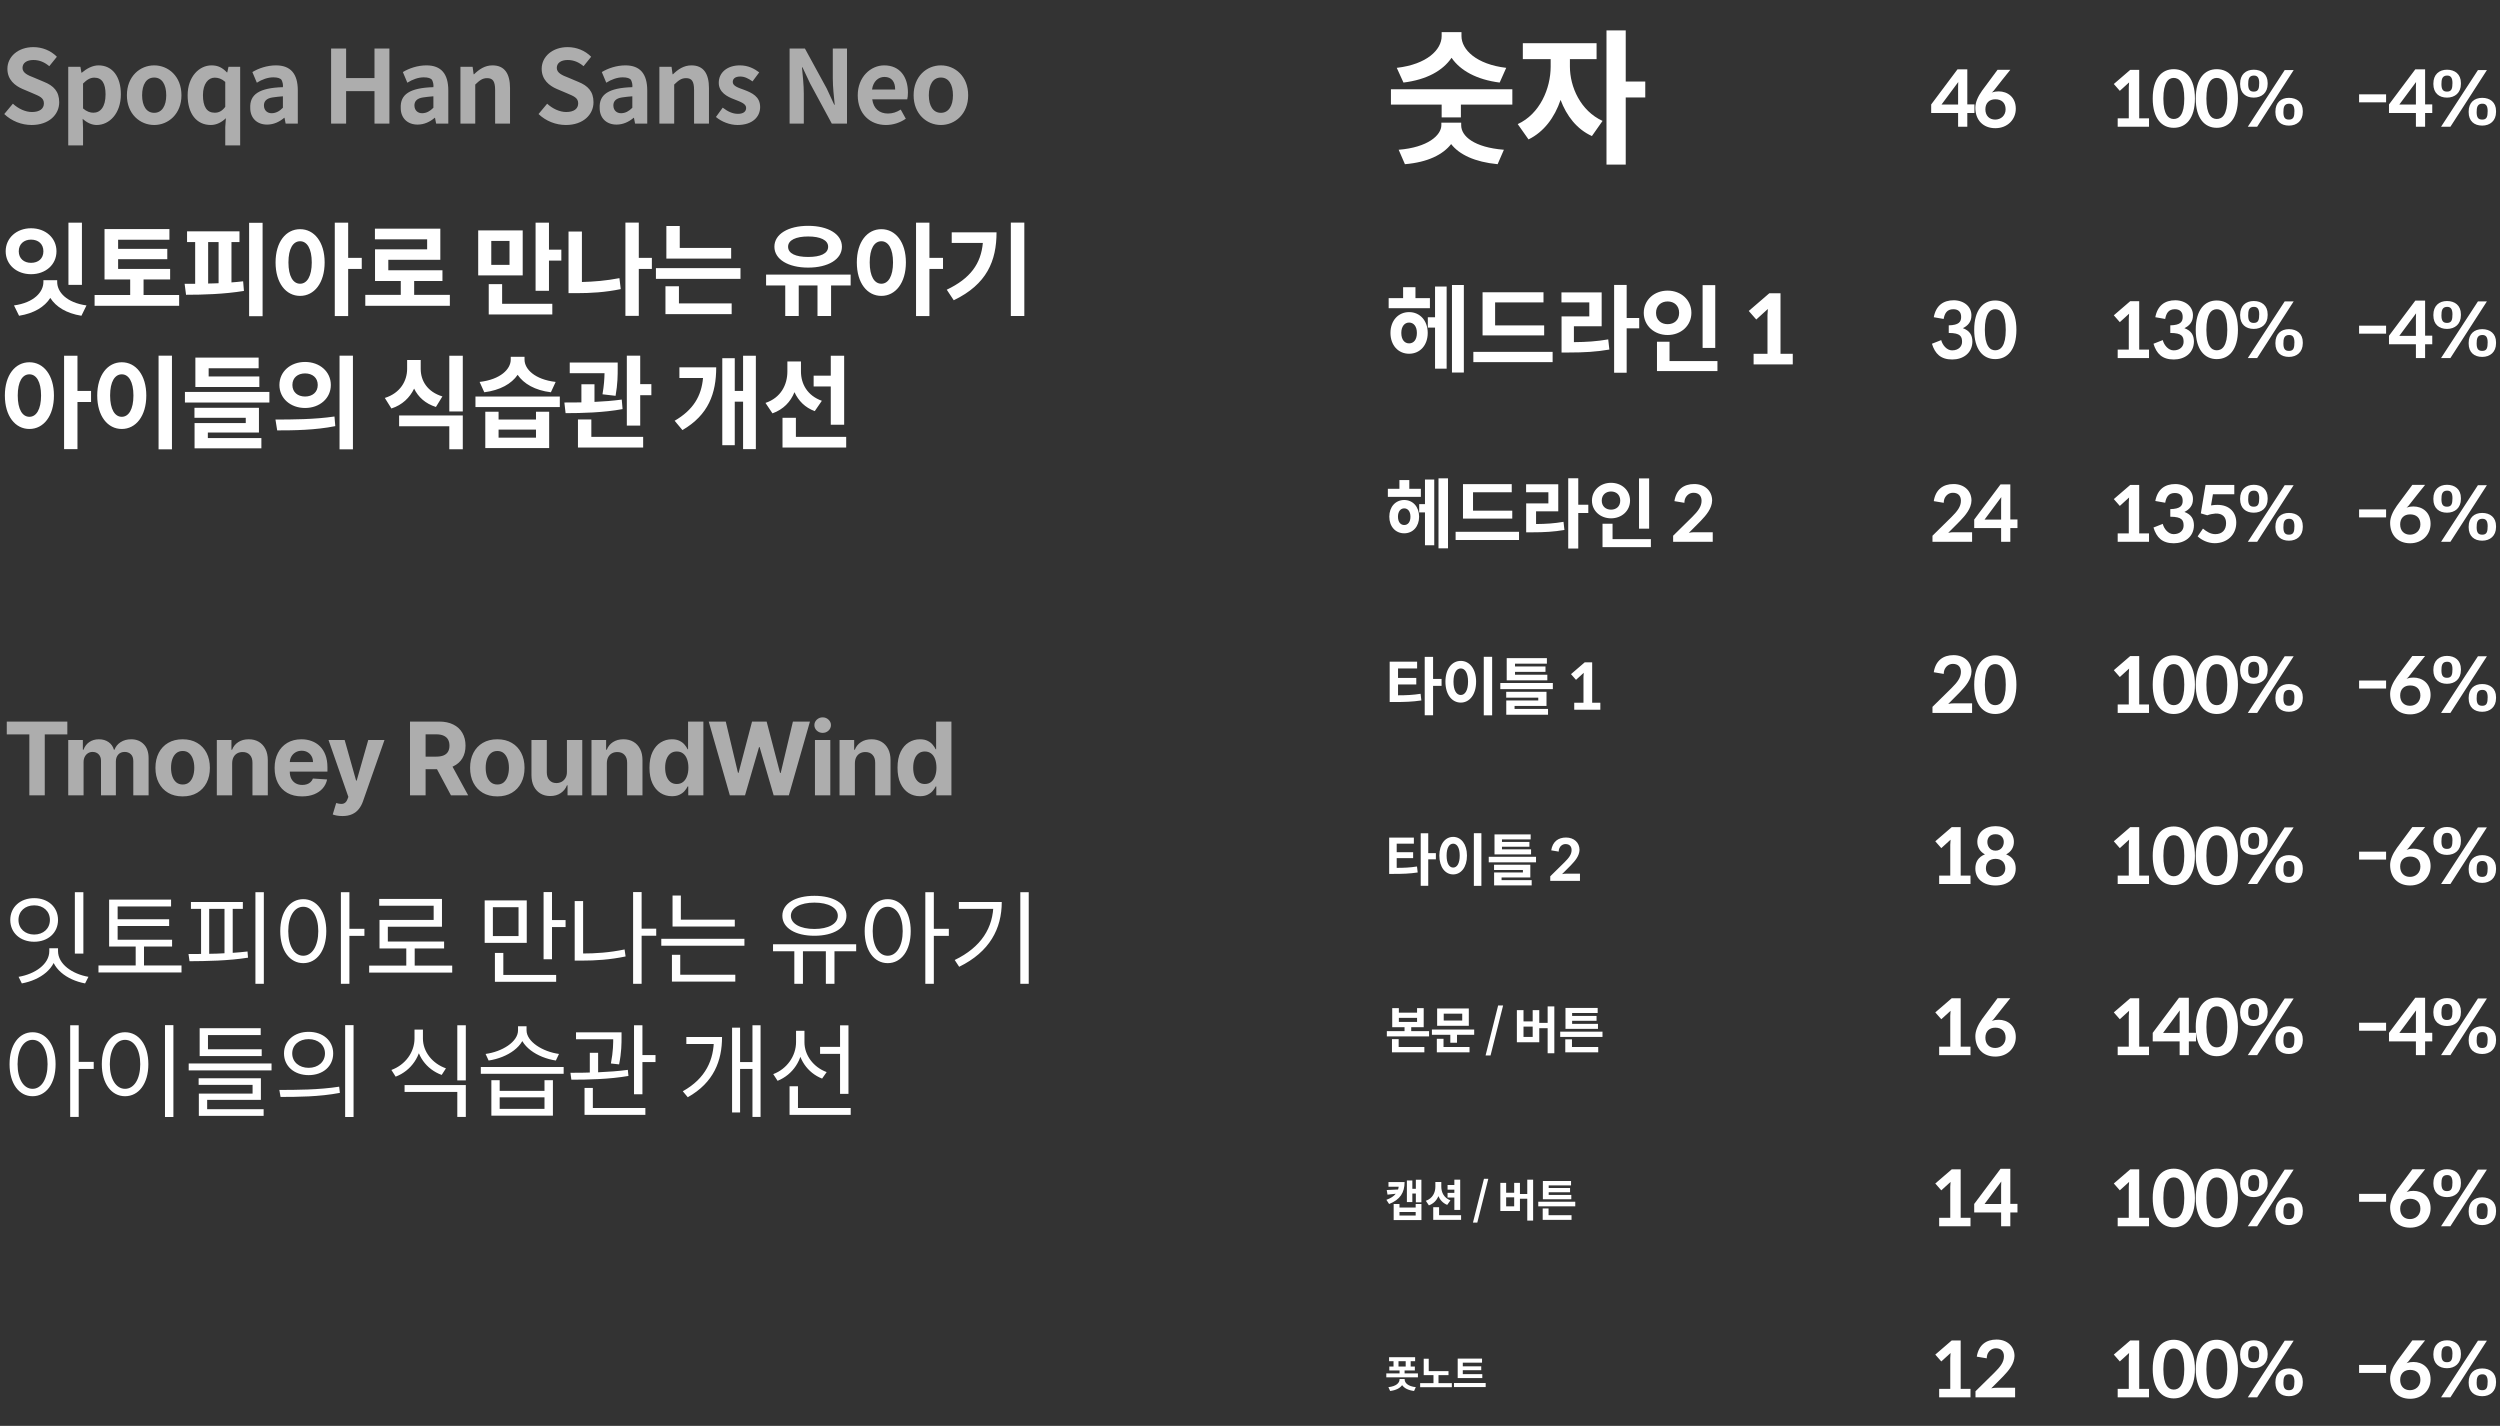 <svg width="789" height="450" viewBox="0 0 789 450" fill="none" xmlns="http://www.w3.org/2000/svg">
<rect x="0" y="0" width="789" height="450" fill="#333333" stroke="none"/>
<path d="M461.99 117.58H458.24V89.95H461.99V117.58ZM456.56 90.43V116.35H452.9V103.39H450.62V100.12H452.9V90.43H456.56ZM438.26 97.27V94.09H442.82V90.64H446.72V94.09H451.28V97.27H438.26ZM444.71 98.5C448.16 98.5 450.59 101.23 450.59 105.07C450.59 108.94 448.16 111.64 444.71 111.64C441.26 111.64 438.83 108.94 438.83 105.07C438.83 101.23 441.26 98.5 444.71 98.5ZM444.71 108.37C446.15 108.37 447.17 107.23 447.17 105.07C447.17 103 446.15 101.8 444.71 101.8C443.3 101.8 442.25 103 442.25 105.07C442.25 107.23 443.3 108.37 444.71 108.37ZM467.898 105.85V92.23H487.128V95.44H471.858V102.7H487.338V105.85H467.898ZM490.008 114.28H464.988V111.04H490.008V114.28ZM513.375 103.63V117.64H509.415V89.92H513.375V100.36H517.335V103.63H513.375ZM496.725 107.98C500.685 107.95 503.955 107.74 507.555 107.11L507.915 110.32C503.745 111.04 499.965 111.25 495.165 111.25H492.825V99.85H501.585V95.44H492.795V92.29H505.485V102.97H496.725V107.98ZM537.343 109.81V89.98H541.333V109.81H537.343ZM533.803 98.74C533.803 102.76 530.533 105.73 526.303 105.73C522.073 105.73 518.773 102.76 518.773 98.74C518.773 94.66 522.073 91.72 526.303 91.72C530.533 91.72 533.803 94.66 533.803 98.74ZM522.643 98.74C522.643 101.02 524.263 102.31 526.303 102.31C528.373 102.31 529.933 101.02 529.933 98.74C529.933 96.46 528.373 95.14 526.303 95.14C524.263 95.14 522.643 96.46 522.643 98.74ZM542.023 117.1H522.943V107.86H526.903V113.95H542.023V117.1ZM561.928 111.67H565.798V115H553.438V111.67H557.818V99.46L557.938 97.51L554.278 100.84L551.908 98.14L558.388 92.56H561.928V111.67Z" fill="white"/>
<path d="M473.294 26.058C466.072 25.138 460.874 22.286 458.114 18.238C455.354 22.286 450.34 25.138 442.934 26.058L440.818 21.412C450.386 20.308 454.986 15.662 454.986 11.384V10.142H461.242V11.384C461.242 15.662 465.934 20.308 475.364 21.412L473.294 26.058ZM477.296 33.004H461.058V37.052H454.986V33.004H438.978V28.174H477.296V33.004ZM461.15 39.536C461.15 42.986 465.244 46.528 474.628 47.264L472.65 51.818C465.428 51.128 460.552 48.782 457.976 45.47C455.4 48.782 450.616 51.22 443.394 51.818L441.416 47.264C450.662 46.528 454.894 42.664 454.894 39.49V38.708H461.15V39.536ZM513.08 30.75V51.956H507.008V9.59H513.08V25.736H519.244V30.75H513.08ZM495.462 20.998C495.462 27.438 498.82 34.982 505.766 38.156L502.408 42.94C497.624 40.778 494.404 36.546 492.518 31.532C490.632 37.098 487.228 41.652 482.398 43.998L478.994 39.168C485.94 35.994 489.39 27.99 489.39 20.998V18.652H480.604V13.638H503.88V18.652H495.462V20.998Z" fill="white"/>
<path d="M616.656 94.76C620.016 94.832 622.248 96.92 622.176 99.584C622.176 101.624 621 102.824 619.488 103.568C621.6 104.36 622.488 105.728 622.488 107.84C622.416 111.512 619.488 113.456 616.128 113.456C612.48 113.456 610.68 111.632 609.72 108.488L612.648 107.336C613.032 108.872 614.376 110.576 616.08 110.576C618.192 110.576 619.224 109.256 619.224 107.912C619.224 106.232 618.768 105.08 615.024 105.08V102.68C618.192 102.608 618.936 101.6 618.936 100.064C618.96 98.408 618.024 97.592 616.464 97.592C614.424 97.592 613.728 98.936 613.416 100.664C612.384 100.496 611.352 100.28 610.296 100.112C610.992 96.44 613.272 94.76 616.656 94.76ZM636.377 104.096C636.377 110.432 633.521 113.336 629.681 113.336C625.937 113.336 623.057 110.432 623.057 104.096C623.057 97.712 625.937 94.832 629.681 94.832C633.521 94.832 636.377 97.712 636.377 104.096ZM633.017 104.096C633.017 98.984 631.433 97.592 629.681 97.592C628.025 97.592 626.417 98.984 626.417 104.096C626.417 109.184 628.025 110.552 629.681 110.552C631.433 110.552 633.017 109.184 633.017 104.096Z" fill="white"/>
<path d="M623.136 32.944V35.656H620.88V40H617.976V35.656H609.48V32.968C612.288 29.296 614.976 25.552 617.784 21.88H620.88V32.944H623.136ZM617.976 27.4C617.976 27.184 618 26.536 618.024 25.888L612.744 32.992H617.976V27.4ZM630.785 28.84C633.569 28.84 636.185 30.64 636.185 34.312C636.185 37.696 633.593 40.456 629.729 40.456C625.841 40.456 623.417 37.864 623.417 34C623.417 32.368 624.185 30.52 625.553 28.6L630.425 22.024H634.457C632.633 24.256 630.929 26.44 629.177 28.672L628.577 29.248L628.841 29.128C629.393 28.936 630.041 28.84 630.785 28.84ZM626.585 34.48C626.585 36.52 627.833 37.744 629.681 37.744C631.505 37.744 632.969 36.448 632.969 34.504C632.969 32.392 631.649 31.336 629.705 31.336C627.785 31.336 626.585 32.56 626.585 34.48Z" fill="white"/>
<path d="M675.134 110.336H678.23V113H668.342V110.336H671.846V100.568L671.942 99.008L669.014 101.672L667.118 99.512L672.302 95.048H675.134V110.336ZM686.575 94.76C689.935 94.832 692.167 96.92 692.095 99.584C692.095 101.624 690.919 102.824 689.407 103.568C691.519 104.36 692.407 105.728 692.407 107.84C692.335 111.512 689.407 113.456 686.047 113.456C682.399 113.456 680.599 111.632 679.639 108.488L682.567 107.336C682.951 108.872 684.295 110.576 685.999 110.576C688.111 110.576 689.143 109.256 689.143 107.912C689.143 106.232 688.687 105.08 684.943 105.08V102.68C688.111 102.608 688.855 101.6 688.855 100.064C688.879 98.408 687.943 97.592 686.383 97.592C684.343 97.592 683.647 98.936 683.335 100.664C682.303 100.496 681.271 100.28 680.215 100.112C680.911 96.44 683.191 94.76 686.575 94.76ZM706.295 104.096C706.295 110.432 703.439 113.336 699.599 113.336C695.855 113.336 692.975 110.432 692.975 104.096C692.975 97.712 695.855 94.832 699.599 94.832C703.439 94.832 706.295 97.712 706.295 104.096ZM702.935 104.096C702.935 98.984 701.351 97.592 699.599 97.592C697.943 97.592 696.335 98.984 696.335 104.096C696.335 109.184 697.943 110.552 699.599 110.552C701.351 110.552 702.935 109.184 702.935 104.096ZM706.984 99.344C706.984 96.56 708.76 95 711.28 95C713.776 95 715.672 96.416 715.672 99.176V99.488C715.672 102.296 713.776 103.808 711.28 103.808C708.76 103.808 706.984 102.344 706.984 99.56V99.344ZM723.88 95.12L712.36 113H709.408L721.048 95.12H723.88ZM713.008 99.224C713.008 97.496 712.432 96.848 711.352 96.848C710.176 96.848 709.552 97.496 709.552 99.128L709.528 99.536C709.528 101.264 710.056 101.912 711.28 101.912C712.504 101.912 712.984 101.264 712.984 99.536L713.008 99.224ZM718.12 108.2C718.12 105.392 719.872 103.88 722.392 103.88C724.864 103.88 726.76 105.272 726.76 108.032V108.344C726.76 111.128 724.864 112.64 722.392 112.64C719.872 112.64 718.12 111.2 718.12 108.416V108.2ZM724.12 108.08C724.12 106.352 723.544 105.728 722.464 105.728C721.288 105.728 720.664 106.352 720.664 107.984L720.64 108.392C720.64 110.12 721.168 110.744 722.392 110.744C723.616 110.744 724.096 110.12 724.096 108.392L724.12 108.08Z" fill="white"/>
<path d="M675.134 37.336H678.23V40H668.342V37.336H671.846V27.568L671.942 26.008L669.014 28.672L667.118 26.512L672.302 22.048H675.134V37.336ZM692.719 31.096C692.719 37.432 689.863 40.336 686.023 40.336C682.279 40.336 679.399 37.432 679.399 31.096C679.399 24.712 682.279 21.832 686.023 21.832C689.863 21.832 692.719 24.712 692.719 31.096ZM689.359 31.096C689.359 25.984 687.775 24.592 686.023 24.592C684.367 24.592 682.759 25.984 682.759 31.096C682.759 36.184 684.367 37.552 686.023 37.552C687.775 37.552 689.359 36.184 689.359 31.096ZM706.295 31.096C706.295 37.432 703.439 40.336 699.599 40.336C695.855 40.336 692.975 37.432 692.975 31.096C692.975 24.712 695.855 21.832 699.599 21.832C703.439 21.832 706.295 24.712 706.295 31.096ZM702.935 31.096C702.935 25.984 701.351 24.592 699.599 24.592C697.943 24.592 696.335 25.984 696.335 31.096C696.335 36.184 697.943 37.552 699.599 37.552C701.351 37.552 702.935 36.184 702.935 31.096ZM706.984 26.344C706.984 23.56 708.76 22 711.28 22C713.776 22 715.672 23.416 715.672 26.176V26.488C715.672 29.296 713.776 30.808 711.28 30.808C708.76 30.808 706.984 29.344 706.984 26.56V26.344ZM723.88 22.12L712.36 40H709.408L721.048 22.12H723.88ZM713.008 26.224C713.008 24.496 712.432 23.848 711.352 23.848C710.176 23.848 709.552 24.496 709.552 26.128L709.528 26.536C709.528 28.264 710.056 28.912 711.28 28.912C712.504 28.912 712.984 28.264 712.984 26.536L713.008 26.224ZM718.12 35.2C718.12 32.392 719.872 30.88 722.392 30.88C724.864 30.88 726.76 32.272 726.76 35.032V35.344C726.76 38.128 724.864 39.64 722.392 39.64C719.872 39.64 718.12 38.2 718.12 35.416V35.2ZM724.12 35.08C724.12 33.352 723.544 32.728 722.464 32.728C721.288 32.728 720.664 33.352 720.664 34.984L720.64 35.392C720.64 37.12 721.168 37.744 722.392 37.744C723.616 37.744 724.096 37.12 724.096 35.392L724.12 35.08Z" fill="white"/>
<path d="M753.049 102.776V105.296H744.529V102.776H753.049ZM767.62 105.944V108.656H765.364V113H762.46V108.656H753.964V105.968C756.772 102.296 759.46 98.552 762.268 94.88H765.364V105.944H767.62ZM762.46 100.4C762.46 100.184 762.484 99.536 762.508 98.888L757.228 105.992H762.46V100.4ZM767.973 99.344C767.973 96.56 769.749 95 772.269 95C774.765 95 776.661 96.416 776.661 99.176V99.488C776.661 102.296 774.765 103.808 772.269 103.808C769.749 103.808 767.973 102.344 767.973 99.56V99.344ZM784.869 95.12L773.349 113H770.397L782.037 95.12H784.869ZM773.997 99.224C773.997 97.496 773.421 96.848 772.341 96.848C771.165 96.848 770.541 97.496 770.541 99.128L770.517 99.536C770.517 101.264 771.045 101.912 772.269 101.912C773.493 101.912 773.973 101.264 773.973 99.536L773.997 99.224ZM779.109 108.2C779.109 105.392 780.861 103.88 783.381 103.88C785.853 103.88 787.749 105.272 787.749 108.032V108.344C787.749 111.128 785.853 112.64 783.381 112.64C780.861 112.64 779.109 111.2 779.109 108.416V108.2ZM785.109 108.08C785.109 106.352 784.533 105.728 783.453 105.728C782.277 105.728 781.653 106.352 781.653 107.984L781.629 108.392C781.629 110.12 782.157 110.744 783.381 110.744C784.605 110.744 785.085 110.12 785.085 108.392L785.109 108.08Z" fill="white"/>
<path d="M753.049 29.776V32.296H744.529V29.776H753.049ZM767.62 32.944V35.656H765.364V40H762.46V35.656H753.964V32.968C756.772 29.296 759.46 25.552 762.268 21.88H765.364V32.944H767.62ZM762.46 27.4C762.46 27.184 762.484 26.536 762.508 25.888L757.228 32.992H762.46V27.4ZM767.973 26.344C767.973 23.56 769.749 22 772.269 22C774.765 22 776.661 23.416 776.661 26.176V26.488C776.661 29.296 774.765 30.808 772.269 30.808C769.749 30.808 767.973 29.344 767.973 26.56V26.344ZM784.869 22.12L773.349 40H770.397L782.037 22.12H784.869ZM773.997 26.224C773.997 24.496 773.421 23.848 772.341 23.848C771.165 23.848 770.541 24.496 770.541 26.128L770.517 26.536C770.517 28.264 771.045 28.912 772.269 28.912C773.493 28.912 773.973 28.264 773.973 26.536L773.997 26.224ZM779.109 35.2C779.109 32.392 780.861 30.88 783.381 30.88C785.853 30.88 787.749 32.272 787.749 35.032V35.344C787.749 38.128 785.853 39.64 783.381 39.64C780.861 39.64 779.109 38.2 779.109 35.416V35.2ZM785.109 35.08C785.109 33.352 784.533 32.728 783.453 32.728C782.277 32.728 781.653 33.352 781.653 34.984L781.629 35.392C781.629 37.12 782.157 37.744 783.381 37.744C784.605 37.744 785.085 37.12 785.085 35.392L785.109 35.08Z" fill="white"/>
<path d="M616.536 152.76C619.872 152.76 622.2 154.896 622.2 157.968C622.128 160.488 620.352 162.576 618.576 164.424L614.856 168.168C615.504 168 616.08 167.976 616.632 167.976H622.392V171H609.888V169.08L615.912 163.152C617.736 161.328 618.864 159.888 618.864 158.04C618.864 156.384 617.88 155.52 616.32 155.52C614.976 155.52 614.016 156.432 613.632 157.488C613.512 157.848 613.464 158.208 613.44 158.688L610.296 158.16C610.872 154.488 613.248 152.76 616.536 152.76ZM636.713 163.944V166.656H634.457V171H631.553V166.656H623.057V163.968C625.865 160.296 628.553 156.552 631.361 152.88H634.457V163.944H636.713ZM631.553 158.4C631.553 158.184 631.577 157.536 631.601 156.888L626.321 163.992H631.553V158.4Z" fill="white"/>
<path d="M675.134 168.336H678.23V171H668.342V168.336H671.846V158.568L671.942 157.008L669.014 159.672L667.118 157.512L672.302 153.048H675.134V168.336ZM686.575 152.76C689.935 152.832 692.167 154.92 692.095 157.584C692.095 159.624 690.919 160.824 689.407 161.568C691.519 162.36 692.407 163.728 692.407 165.84C692.335 169.512 689.407 171.456 686.047 171.456C682.399 171.456 680.599 169.632 679.639 166.488L682.567 165.336C682.951 166.872 684.295 168.576 685.999 168.576C688.111 168.576 689.143 167.256 689.143 165.912C689.143 164.232 688.687 163.08 684.943 163.08V160.68C688.111 160.608 688.855 159.6 688.855 158.064C688.879 156.408 687.943 155.592 686.383 155.592C684.343 155.592 683.647 156.936 683.335 158.664C682.303 158.496 681.271 158.28 680.215 158.112C680.911 154.44 683.191 152.76 686.575 152.76ZM698.399 156L697.799 159.504C698.543 159.384 699.215 159.336 699.863 159.336C703.703 159.336 705.767 161.784 705.767 164.952C705.767 168.816 702.839 171.432 698.975 171.432C696.767 171.432 694.799 170.424 693.575 169.272L695.255 166.824C696.383 167.76 697.631 168.576 699.167 168.576C701.375 168.576 702.551 167.208 702.551 165.096C702.551 163.176 701.423 162 699.215 162.072C698.327 162.144 697.463 162.312 696.599 162.624L694.583 162.024C695.327 157.416 695.807 154.584 696.071 153.048H705.143V156H698.399ZM706.984 157.344C706.984 154.56 708.76 153 711.28 153C713.776 153 715.672 154.416 715.672 157.176V157.488C715.672 160.296 713.776 161.808 711.28 161.808C708.76 161.808 706.984 160.344 706.984 157.56V157.344ZM723.88 153.12L712.36 171H709.408L721.048 153.12H723.88ZM713.008 157.224C713.008 155.496 712.432 154.848 711.352 154.848C710.176 154.848 709.552 155.496 709.552 157.128L709.528 157.536C709.528 159.264 710.056 159.912 711.28 159.912C712.504 159.912 712.984 159.264 712.984 157.536L713.008 157.224ZM718.12 166.2C718.12 163.392 719.872 161.88 722.392 161.88C724.864 161.88 726.76 163.272 726.76 166.032V166.344C726.76 169.128 724.864 170.64 722.392 170.64C719.872 170.64 718.12 169.2 718.12 166.416V166.2ZM724.12 166.08C724.12 164.352 723.544 163.728 722.464 163.728C721.288 163.728 720.664 164.352 720.664 165.984L720.64 166.392C720.64 168.12 721.168 168.744 722.392 168.744C723.616 168.744 724.096 168.12 724.096 166.392L724.12 166.08Z" fill="white"/>
<path d="M753.049 160.776V163.296H744.529V160.776H753.049ZM761.692 159.84C764.476 159.84 767.092 161.64 767.092 165.312C767.092 168.696 764.5 171.456 760.636 171.456C756.748 171.456 754.324 168.864 754.324 165C754.324 163.368 755.092 161.52 756.46 159.6L761.332 153.024H765.364C763.54 155.256 761.836 157.44 760.084 159.672L759.484 160.248L759.748 160.128C760.3 159.936 760.948 159.84 761.692 159.84ZM757.492 165.48C757.492 167.52 758.74 168.744 760.588 168.744C762.412 168.744 763.876 167.448 763.876 165.504C763.876 163.392 762.556 162.336 760.612 162.336C758.692 162.336 757.492 163.56 757.492 165.48ZM767.973 157.344C767.973 154.56 769.749 153 772.269 153C774.765 153 776.661 154.416 776.661 157.176V157.488C776.661 160.296 774.765 161.808 772.269 161.808C769.749 161.808 767.973 160.344 767.973 157.56V157.344ZM784.869 153.12L773.349 171H770.397L782.037 153.12H784.869ZM773.997 157.224C773.997 155.496 773.421 154.848 772.341 154.848C771.165 154.848 770.541 155.496 770.541 157.128L770.517 157.536C770.517 159.264 771.045 159.912 772.269 159.912C773.493 159.912 773.973 159.264 773.973 157.536L773.997 157.224ZM779.109 166.2C779.109 163.392 780.861 161.88 783.381 161.88C785.853 161.88 787.749 163.272 787.749 166.032V166.344C787.749 169.128 785.853 170.64 783.381 170.64C780.861 170.64 779.109 169.2 779.109 166.416V166.2ZM785.109 166.08C785.109 164.352 784.533 163.728 783.453 163.728C782.277 163.728 781.653 164.352 781.653 165.984L781.629 166.392C781.629 168.12 782.157 168.744 783.381 168.744C784.605 168.744 785.085 168.12 785.085 166.392L785.109 166.08Z" fill="white"/>
<path d="M456.992 173.064H453.992V150.96H456.992V173.064ZM452.648 151.344V172.08H449.72V161.712H447.896V159.096H449.72V151.344H452.648ZM438.008 156.816V154.272H441.656V151.512H444.776V154.272H448.424V156.816H438.008ZM443.168 157.8C445.928 157.8 447.872 159.984 447.872 163.056C447.872 166.152 445.928 168.312 443.168 168.312C440.408 168.312 438.464 166.152 438.464 163.056C438.464 159.984 440.408 157.8 443.168 157.8ZM443.168 165.696C444.32 165.696 445.136 164.784 445.136 163.056C445.136 161.4 444.32 160.44 443.168 160.44C442.04 160.44 441.2 161.4 441.2 163.056C441.2 164.784 442.04 165.696 443.168 165.696ZM461.718 163.68V152.784H477.102V155.352H464.886V161.16H477.27V163.68H461.718ZM479.406 170.424H459.39V167.832H479.406V170.424ZM498.1 161.904V173.112H494.932V150.936H498.1V159.288H501.268V161.904H498.1ZM484.78 165.384C487.948 165.36 490.564 165.192 493.444 164.688L493.732 167.256C490.396 167.832 487.372 168 483.532 168H481.66V158.88H488.668V155.352H481.636V152.832H491.788V161.376H484.78V165.384ZM517.274 166.848V150.984H520.466V166.848H517.274ZM514.442 157.992C514.442 161.208 511.826 163.584 508.442 163.584C505.058 163.584 502.418 161.208 502.418 157.992C502.418 154.728 505.058 152.376 508.442 152.376C511.826 152.376 514.442 154.728 514.442 157.992ZM505.514 157.992C505.514 159.816 506.81 160.848 508.442 160.848C510.098 160.848 511.346 159.816 511.346 157.992C511.346 156.168 510.098 155.112 508.442 155.112C506.81 155.112 505.514 156.168 505.514 157.992ZM521.018 172.68H505.754V165.288H508.922V170.16H521.018V172.68ZM534.686 152.76C538.022 152.76 540.35 154.896 540.35 157.968C540.278 160.488 538.502 162.576 536.726 164.424L533.006 168.168C533.654 168 534.23 167.976 534.782 167.976H540.542V171H528.038V169.08L534.062 163.152C535.886 161.328 537.014 159.888 537.014 158.04C537.014 156.384 536.03 155.52 534.47 155.52C533.126 155.52 532.166 156.432 531.782 157.488C531.662 157.848 531.614 158.208 531.59 158.688L528.446 158.16C529.022 154.488 531.398 152.76 534.686 152.76Z" fill="white"/>
<path d="M616.536 206.76C619.872 206.76 622.2 208.896 622.2 211.968C622.128 214.488 620.352 216.576 618.576 218.424L614.856 222.168C615.504 222 616.08 221.976 616.632 221.976H622.392V225H609.888V223.08L615.912 217.152C617.736 215.328 618.864 213.888 618.864 212.04C618.864 210.384 617.88 209.52 616.32 209.52C614.976 209.52 614.016 210.432 613.632 211.488C613.512 211.848 613.464 212.208 613.44 212.688L610.296 212.16C610.872 208.488 613.248 206.76 616.536 206.76ZM636.377 216.096C636.377 222.432 633.521 225.336 629.681 225.336C625.937 225.336 623.057 222.432 623.057 216.096C623.057 209.712 625.937 206.832 629.681 206.832C633.521 206.832 636.377 209.712 636.377 216.096ZM633.017 216.096C633.017 210.984 631.433 209.592 629.681 209.592C628.025 209.592 626.417 210.984 626.417 216.096C626.417 221.184 628.025 222.552 629.681 222.552C631.433 222.552 633.017 221.184 633.017 216.096Z" fill="white"/>
<path d="M618.792 276.336H621.888V279H612V276.336H615.504V266.568L615.6 265.008L612.672 267.672L610.776 265.512L615.96 261.048H618.792V276.336ZM629.777 279.456C626.033 279.456 623.417 277.44 623.417 274.104C623.417 272.064 624.329 270.48 626.441 269.64C624.905 268.8 624.041 267.408 624.041 265.68C624.041 262.728 626.441 260.736 629.777 260.736C633.161 260.736 635.585 262.728 635.585 265.68C635.585 267.408 634.697 268.848 633.137 269.64C635.249 270.48 636.161 272.064 636.161 274.104C636.161 277.44 633.545 279.456 629.777 279.456ZM629.777 268.464C631.649 268.464 632.393 266.976 632.393 265.728C632.393 264.36 631.505 263.28 629.777 263.28C628.049 263.28 627.209 264.36 627.209 265.728C627.209 266.976 627.929 268.464 629.777 268.464ZM629.777 276.816C631.697 276.816 632.873 275.712 632.873 274.056C632.873 272.136 631.625 271.056 629.777 271.056C627.929 271.056 626.753 272.136 626.753 274.056C626.753 275.712 627.857 276.816 629.777 276.816Z" fill="white"/>
<path d="M675.134 222.336H678.23V225H668.342V222.336H671.846V212.568L671.942 211.008L669.014 213.672L667.118 211.512L672.302 207.048H675.134V222.336ZM692.719 216.096C692.719 222.432 689.863 225.336 686.023 225.336C682.279 225.336 679.399 222.432 679.399 216.096C679.399 209.712 682.279 206.832 686.023 206.832C689.863 206.832 692.719 209.712 692.719 216.096ZM689.359 216.096C689.359 210.984 687.775 209.592 686.023 209.592C684.367 209.592 682.759 210.984 682.759 216.096C682.759 221.184 684.367 222.552 686.023 222.552C687.775 222.552 689.359 221.184 689.359 216.096ZM706.295 216.096C706.295 222.432 703.439 225.336 699.599 225.336C695.855 225.336 692.975 222.432 692.975 216.096C692.975 209.712 695.855 206.832 699.599 206.832C703.439 206.832 706.295 209.712 706.295 216.096ZM702.935 216.096C702.935 210.984 701.351 209.592 699.599 209.592C697.943 209.592 696.335 210.984 696.335 216.096C696.335 221.184 697.943 222.552 699.599 222.552C701.351 222.552 702.935 221.184 702.935 216.096ZM706.984 211.344C706.984 208.56 708.76 207 711.28 207C713.776 207 715.672 208.416 715.672 211.176V211.488C715.672 214.296 713.776 215.808 711.28 215.808C708.76 215.808 706.984 214.344 706.984 211.56V211.344ZM723.88 207.12L712.36 225H709.408L721.048 207.12H723.88ZM713.008 211.224C713.008 209.496 712.432 208.848 711.352 208.848C710.176 208.848 709.552 209.496 709.552 211.128L709.528 211.536C709.528 213.264 710.056 213.912 711.28 213.912C712.504 213.912 712.984 213.264 712.984 211.536L713.008 211.224ZM718.12 220.2C718.12 217.392 719.872 215.88 722.392 215.88C724.864 215.88 726.76 217.272 726.76 220.032V220.344C726.76 223.128 724.864 224.64 722.392 224.64C719.872 224.64 718.12 223.2 718.12 220.416V220.2ZM724.12 220.08C724.12 218.352 723.544 217.728 722.464 217.728C721.288 217.728 720.664 218.352 720.664 219.984L720.64 220.392C720.64 222.12 721.168 222.744 722.392 222.744C723.616 222.744 724.096 222.12 724.096 220.392L724.12 220.08Z" fill="white"/>
<path d="M675.134 276.336H678.23V279H668.342V276.336H671.846V266.568L671.942 265.008L669.014 267.672L667.118 265.512L672.302 261.048H675.134V276.336ZM692.719 270.096C692.719 276.432 689.863 279.336 686.023 279.336C682.279 279.336 679.399 276.432 679.399 270.096C679.399 263.712 682.279 260.832 686.023 260.832C689.863 260.832 692.719 263.712 692.719 270.096ZM689.359 270.096C689.359 264.984 687.775 263.592 686.023 263.592C684.367 263.592 682.759 264.984 682.759 270.096C682.759 275.184 684.367 276.552 686.023 276.552C687.775 276.552 689.359 275.184 689.359 270.096ZM706.295 270.096C706.295 276.432 703.439 279.336 699.599 279.336C695.855 279.336 692.975 276.432 692.975 270.096C692.975 263.712 695.855 260.832 699.599 260.832C703.439 260.832 706.295 263.712 706.295 270.096ZM702.935 270.096C702.935 264.984 701.351 263.592 699.599 263.592C697.943 263.592 696.335 264.984 696.335 270.096C696.335 275.184 697.943 276.552 699.599 276.552C701.351 276.552 702.935 275.184 702.935 270.096ZM706.984 265.344C706.984 262.56 708.76 261 711.28 261C713.776 261 715.672 262.416 715.672 265.176V265.488C715.672 268.296 713.776 269.808 711.28 269.808C708.76 269.808 706.984 268.344 706.984 265.56V265.344ZM723.88 261.12L712.36 279H709.408L721.048 261.12H723.88ZM713.008 265.224C713.008 263.496 712.432 262.848 711.352 262.848C710.176 262.848 709.552 263.496 709.552 265.128L709.528 265.536C709.528 267.264 710.056 267.912 711.28 267.912C712.504 267.912 712.984 267.264 712.984 265.536L713.008 265.224ZM718.12 274.2C718.12 271.392 719.872 269.88 722.392 269.88C724.864 269.88 726.76 271.272 726.76 274.032V274.344C726.76 277.128 724.864 278.64 722.392 278.64C719.872 278.64 718.12 277.2 718.12 274.416V274.2ZM724.12 274.08C724.12 272.352 723.544 271.728 722.464 271.728C721.288 271.728 720.664 272.352 720.664 273.984L720.64 274.392C720.64 276.12 721.168 276.744 722.392 276.744C723.616 276.744 724.096 276.12 724.096 274.392L724.12 274.08Z" fill="white"/>
<path d="M753.049 214.776V217.296H744.529V214.776H753.049ZM761.692 213.84C764.476 213.84 767.092 215.64 767.092 219.312C767.092 222.696 764.5 225.456 760.636 225.456C756.748 225.456 754.324 222.864 754.324 219C754.324 217.368 755.092 215.52 756.46 213.6L761.332 207.024H765.364C763.54 209.256 761.836 211.44 760.084 213.672L759.484 214.248L759.748 214.128C760.3 213.936 760.948 213.84 761.692 213.84ZM757.492 219.48C757.492 221.52 758.74 222.744 760.588 222.744C762.412 222.744 763.876 221.448 763.876 219.504C763.876 217.392 762.556 216.336 760.612 216.336C758.692 216.336 757.492 217.56 757.492 219.48ZM767.973 211.344C767.973 208.56 769.749 207 772.269 207C774.765 207 776.661 208.416 776.661 211.176V211.488C776.661 214.296 774.765 215.808 772.269 215.808C769.749 215.808 767.973 214.344 767.973 211.56V211.344ZM784.869 207.12L773.349 225H770.397L782.037 207.12H784.869ZM773.997 211.224C773.997 209.496 773.421 208.848 772.341 208.848C771.165 208.848 770.541 209.496 770.541 211.128L770.517 211.536C770.517 213.264 771.045 213.912 772.269 213.912C773.493 213.912 773.973 213.264 773.973 211.536L773.997 211.224ZM779.109 220.2C779.109 217.392 780.861 215.88 783.381 215.88C785.853 215.88 787.749 217.272 787.749 220.032V220.344C787.749 223.128 785.853 224.64 783.381 224.64C780.861 224.64 779.109 223.2 779.109 220.416V220.2ZM785.109 220.08C785.109 218.352 784.533 217.728 783.453 217.728C782.277 217.728 781.653 218.352 781.653 219.984L781.629 220.392C781.629 222.12 782.157 222.744 783.381 222.744C784.605 222.744 785.085 222.12 785.085 220.392L785.109 220.08Z" fill="white"/>
<path d="M753.049 268.776V271.296H744.529V268.776H753.049ZM761.692 267.84C764.476 267.84 767.092 269.64 767.092 273.312C767.092 276.696 764.5 279.456 760.636 279.456C756.748 279.456 754.324 276.864 754.324 273C754.324 271.368 755.092 269.52 756.46 267.6L761.332 261.024H765.364C763.54 263.256 761.836 265.44 760.084 267.672L759.484 268.248L759.748 268.128C760.3 267.936 760.948 267.84 761.692 267.84ZM757.492 273.48C757.492 275.52 758.74 276.744 760.588 276.744C762.412 276.744 763.876 275.448 763.876 273.504C763.876 271.392 762.556 270.336 760.612 270.336C758.692 270.336 757.492 271.56 757.492 273.48ZM767.973 265.344C767.973 262.56 769.749 261 772.269 261C774.765 261 776.661 262.416 776.661 265.176V265.488C776.661 268.296 774.765 269.808 772.269 269.808C769.749 269.808 767.973 268.344 767.973 265.56V265.344ZM784.869 261.12L773.349 279H770.397L782.037 261.12H784.869ZM773.997 265.224C773.997 263.496 773.421 262.848 772.341 262.848C771.165 262.848 770.541 263.496 770.541 265.128L770.517 265.536C770.517 267.264 771.045 267.912 772.269 267.912C773.493 267.912 773.973 267.264 773.973 265.536L773.997 265.224ZM779.109 274.2C779.109 271.392 780.861 269.88 783.381 269.88C785.853 269.88 787.749 271.272 787.749 274.032V274.344C787.749 277.128 785.853 278.64 783.381 278.64C780.861 278.64 779.109 277.2 779.109 274.416V274.2ZM785.109 274.08C785.109 272.352 784.533 271.728 783.453 271.728C782.277 271.728 781.653 272.352 781.653 273.984L781.629 274.392C781.629 276.12 782.157 276.744 783.381 276.744C784.605 276.744 785.085 276.12 785.085 274.392L785.109 274.08Z" fill="white"/>
<path d="M452.28 216.46V225.74H449.64V207.3H452.28V214.28H454.96V216.46H452.28ZM441.22 219.44C443.8 219.44 445.94 219.34 448.34 218.96L448.58 221.06C445.76 221.48 443.34 221.56 440.14 221.56H438.58V208.82H447.24V210.96H441.22V213.96H446.98V216.02H441.22V219.44ZM470.918 225.76H468.278V207.28H470.918V225.76ZM461.018 208.58C463.798 208.58 465.858 211.1 465.858 215.14C465.858 219.2 463.798 221.74 461.018 221.74C458.238 221.74 456.178 219.2 456.178 215.14C456.178 211.1 458.238 208.58 461.018 208.58ZM461.018 210.96C459.658 210.96 458.718 212.4 458.718 215.14C458.718 217.88 459.658 219.34 461.018 219.34C462.378 219.34 463.318 217.88 463.318 215.14C463.318 212.4 462.378 210.96 461.018 210.96ZM475.517 214.72V207.7H488.197V209.46H478.137V210.34H487.757V212.04H478.137V212.94H488.337V214.72H475.517ZM490.077 217.5H473.497V215.56H490.077V217.5ZM488.557 223.74V225.58H475.377V221.06H485.477V220.18H475.357V218.34H488.077V222.8H477.997V223.74H488.557ZM502.487 221.78H505.067V224H496.827V221.78H499.747V213.64L499.827 212.34L497.387 214.56L495.807 212.76L500.127 209.04H502.487V221.78Z" fill="white"/>
<path d="M450.752 271.214V279.566H448.376V262.97H450.752V269.252H453.164V271.214H450.752ZM440.798 273.896C443.12 273.896 445.046 273.806 447.206 273.464L447.422 275.354C444.884 275.732 442.706 275.804 439.826 275.804H438.422V264.338H446.216V266.264H440.798V268.964H445.982V270.818H440.798V273.896ZM467.527 279.584H465.151V262.952H467.527V279.584ZM458.617 264.122C461.119 264.122 462.973 266.39 462.973 270.026C462.973 273.68 461.119 275.966 458.617 275.966C456.115 275.966 454.261 273.68 454.261 270.026C454.261 266.39 456.115 264.122 458.617 264.122ZM458.617 266.264C457.393 266.264 456.547 267.56 456.547 270.026C456.547 272.492 457.393 273.806 458.617 273.806C459.841 273.806 460.687 272.492 460.687 270.026C460.687 267.56 459.841 266.264 458.617 266.264ZM471.665 269.648V263.33H483.077V264.914H474.023V265.706H482.681V267.236H474.023V268.046H483.203V269.648H471.665ZM484.769 272.15H469.847V270.404H484.769V272.15ZM483.401 277.766V279.422H471.539V275.354H480.629V274.562H471.521V272.906H482.969V276.92H473.897V277.766H483.401ZM494.246 264.32C496.748 264.32 498.494 265.922 498.494 268.226C498.44 270.116 497.108 271.682 495.776 273.068L492.986 275.876C493.472 275.75 493.904 275.732 494.318 275.732H498.638V278H489.26V276.56L493.778 272.114C495.146 270.746 495.992 269.666 495.992 268.28C495.992 267.038 495.254 266.39 494.084 266.39C493.076 266.39 492.356 267.074 492.068 267.866C491.978 268.136 491.942 268.406 491.924 268.766L489.566 268.37C489.998 265.616 491.78 264.32 494.246 264.32Z" fill="white"/>
<path d="M618.792 330.336H621.888V333H612V330.336H615.504V320.568L615.6 319.008L612.672 321.672L610.776 319.512L615.96 315.048H618.792V330.336ZM630.785 321.84C633.569 321.84 636.185 323.64 636.185 327.312C636.185 330.696 633.593 333.456 629.729 333.456C625.841 333.456 623.417 330.864 623.417 327C623.417 325.368 624.185 323.52 625.553 321.6L630.425 315.024H634.457C632.633 317.256 630.929 319.44 629.177 321.672L628.577 322.248L628.841 322.128C629.393 321.936 630.041 321.84 630.785 321.84ZM626.585 327.48C626.585 329.52 627.833 330.744 629.681 330.744C631.505 330.744 632.969 329.448 632.969 327.504C632.969 325.392 631.649 324.336 629.705 324.336C627.785 324.336 626.585 325.56 626.585 327.48Z" fill="white"/>
<path d="M675.134 330.336H678.23V333H668.342V330.336H671.846V320.568L671.942 319.008L669.014 321.672L667.118 319.512L672.302 315.048H675.134V330.336ZM693.055 325.944V328.656H690.799V333H687.895V328.656H679.399V325.968C682.207 322.296 684.895 318.552 687.703 314.88H690.799V325.944H693.055ZM687.895 320.4C687.895 320.184 687.919 319.536 687.943 318.888L682.663 325.992H687.895V320.4ZM706.295 324.096C706.295 330.432 703.439 333.336 699.599 333.336C695.855 333.336 692.975 330.432 692.975 324.096C692.975 317.712 695.855 314.832 699.599 314.832C703.439 314.832 706.295 317.712 706.295 324.096ZM702.935 324.096C702.935 318.984 701.351 317.592 699.599 317.592C697.943 317.592 696.335 318.984 696.335 324.096C696.335 329.184 697.943 330.552 699.599 330.552C701.351 330.552 702.935 329.184 702.935 324.096ZM706.984 319.344C706.984 316.56 708.76 315 711.28 315C713.776 315 715.672 316.416 715.672 319.176V319.488C715.672 322.296 713.776 323.808 711.28 323.808C708.76 323.808 706.984 322.344 706.984 319.56V319.344ZM723.88 315.12L712.36 333H709.408L721.048 315.12H723.88ZM713.008 319.224C713.008 317.496 712.432 316.848 711.352 316.848C710.176 316.848 709.552 317.496 709.552 319.128L709.528 319.536C709.528 321.264 710.056 321.912 711.28 321.912C712.504 321.912 712.984 321.264 712.984 319.536L713.008 319.224ZM718.12 328.2C718.12 325.392 719.872 323.88 722.392 323.88C724.864 323.88 726.76 325.272 726.76 328.032V328.344C726.76 331.128 724.864 332.64 722.392 332.64C719.872 332.64 718.12 331.2 718.12 328.416V328.2ZM724.12 328.08C724.12 326.352 723.544 325.728 722.464 325.728C721.288 325.728 720.664 326.352 720.664 327.984L720.64 328.392C720.64 330.12 721.168 330.744 722.392 330.744C723.616 330.744 724.096 330.12 724.096 328.392L724.12 328.08Z" fill="white"/>
<path d="M753.049 322.776V325.296H744.529V322.776H753.049ZM767.62 325.944V328.656H765.364V333H762.46V328.656H753.964V325.968C756.772 322.296 759.46 318.552 762.268 314.88H765.364V325.944H767.62ZM762.46 320.4C762.46 320.184 762.484 319.536 762.508 318.888L757.228 325.992H762.46V320.4ZM767.973 319.344C767.973 316.56 769.749 315 772.269 315C774.765 315 776.661 316.416 776.661 319.176V319.488C776.661 322.296 774.765 323.808 772.269 323.808C769.749 323.808 767.973 322.344 767.973 319.56V319.344ZM784.869 315.12L773.349 333H770.397L782.037 315.12H784.869ZM773.997 319.224C773.997 317.496 773.421 316.848 772.341 316.848C771.165 316.848 770.541 317.496 770.541 319.128L770.517 319.536C770.517 321.264 771.045 321.912 772.269 321.912C773.493 321.912 773.973 321.264 773.973 319.536L773.997 319.224ZM779.109 328.2C779.109 325.392 780.861 323.88 783.381 323.88C785.853 323.88 787.749 325.272 787.749 328.032V328.344C787.749 331.128 785.853 332.64 783.381 332.64C780.861 332.64 779.109 331.2 779.109 328.416V328.2ZM785.109 328.08C785.109 326.352 784.533 325.728 783.453 325.728C782.277 325.728 781.653 326.352 781.653 327.984L781.629 328.392C781.629 330.12 782.157 330.744 783.381 330.744C784.605 330.744 785.085 330.12 785.085 328.392L785.109 328.08Z" fill="white"/>
<path d="M451.016 327.096H437.688V325.416H443.272V324.184H439.384V318.168H441.48V319.608H447.224V318.168H449.32V324.184H445.384V325.416H451.016V327.096ZM447.224 322.52V321.24H441.48V322.52H447.224ZM449.528 330.44V332.12H439.304V327.96H441.416V330.44H449.528ZM453.559 323.752V318.264H463.559V323.752H453.559ZM455.639 319.912V322.088H461.479V319.912H455.639ZM465.255 326.584H459.831V329.096H457.719V326.584H451.911V324.92H465.255V326.584ZM463.783 330.44V332.12H453.463V327.848H455.575V330.44H463.783ZM474.382 317.32L470.414 333.112H468.846L472.814 317.32H474.382ZM490.547 332.408H488.435V324.504H485.795V328.936H478.723V318.792H480.819V322.344H483.715V318.792H485.795V322.808H488.435V317.624H490.547V332.408ZM480.819 323.992V327.256H483.715V323.992H480.819ZM494.065 324.712V318.104H504.225V319.704H496.161V320.632H503.873V322.168H496.161V323.128H504.321V324.712H494.065ZM505.745 327.256H492.401V325.592H505.745V327.256ZM504.401 330.44V332.12H494.001V328.008H496.113V330.44H504.401Z" fill="white"/>
<path d="M618.792 384.336H621.888V387H612V384.336H615.504V374.568L615.6 373.008L612.672 375.672L610.776 373.512L615.96 369.048H618.792V384.336ZM636.713 379.944V382.656H634.457V387H631.553V382.656H623.057V379.968C625.865 376.296 628.553 372.552 631.361 368.88H634.457V379.944H636.713ZM631.553 374.4C631.553 374.184 631.577 373.536 631.601 372.888L626.321 379.992H631.553V374.4Z" fill="white"/>
<path d="M675.134 384.336H678.23V387H668.342V384.336H671.846V374.568L671.942 373.008L669.014 375.672L667.118 373.512L672.302 369.048H675.134V384.336ZM692.719 378.096C692.719 384.432 689.863 387.336 686.023 387.336C682.279 387.336 679.399 384.432 679.399 378.096C679.399 371.712 682.279 368.832 686.023 368.832C689.863 368.832 692.719 371.712 692.719 378.096ZM689.359 378.096C689.359 372.984 687.775 371.592 686.023 371.592C684.367 371.592 682.759 372.984 682.759 378.096C682.759 383.184 684.367 384.552 686.023 384.552C687.775 384.552 689.359 383.184 689.359 378.096ZM706.295 378.096C706.295 384.432 703.439 387.336 699.599 387.336C695.855 387.336 692.975 384.432 692.975 378.096C692.975 371.712 695.855 368.832 699.599 368.832C703.439 368.832 706.295 371.712 706.295 378.096ZM702.935 378.096C702.935 372.984 701.351 371.592 699.599 371.592C697.943 371.592 696.335 372.984 696.335 378.096C696.335 383.184 697.943 384.552 699.599 384.552C701.351 384.552 702.935 383.184 702.935 378.096ZM706.984 373.344C706.984 370.56 708.76 369 711.28 369C713.776 369 715.672 370.416 715.672 373.176V373.488C715.672 376.296 713.776 377.808 711.28 377.808C708.76 377.808 706.984 376.344 706.984 373.56V373.344ZM723.88 369.12L712.36 387H709.408L721.048 369.12H723.88ZM713.008 373.224C713.008 371.496 712.432 370.848 711.352 370.848C710.176 370.848 709.552 371.496 709.552 373.128L709.528 373.536C709.528 375.264 710.056 375.912 711.28 375.912C712.504 375.912 712.984 375.264 712.984 373.536L713.008 373.224ZM718.12 382.2C718.12 379.392 719.872 377.88 722.392 377.88C724.864 377.88 726.76 379.272 726.76 382.032V382.344C726.76 385.128 724.864 386.64 722.392 386.64C719.872 386.64 718.12 385.2 718.12 382.416V382.2ZM724.12 382.08C724.12 380.352 723.544 379.728 722.464 379.728C721.288 379.728 720.664 380.352 720.664 381.984L720.64 382.392C720.64 384.12 721.168 384.744 722.392 384.744C723.616 384.744 724.096 384.12 724.096 382.392L724.12 382.08Z" fill="white"/>
<path d="M753.049 376.776V379.296H744.529V376.776H753.049ZM761.692 375.84C764.476 375.84 767.092 377.64 767.092 381.312C767.092 384.696 764.5 387.456 760.636 387.456C756.748 387.456 754.324 384.864 754.324 381C754.324 379.368 755.092 377.52 756.46 375.6L761.332 369.024H765.364C763.54 371.256 761.836 373.44 760.084 375.672L759.484 376.248L759.748 376.128C760.3 375.936 760.948 375.84 761.692 375.84ZM757.492 381.48C757.492 383.52 758.74 384.744 760.588 384.744C762.412 384.744 763.876 383.448 763.876 381.504C763.876 379.392 762.556 378.336 760.612 378.336C758.692 378.336 757.492 379.56 757.492 381.48ZM767.973 373.344C767.973 370.56 769.749 369 772.269 369C774.765 369 776.661 370.416 776.661 373.176V373.488C776.661 376.296 774.765 377.808 772.269 377.808C769.749 377.808 767.973 376.344 767.973 373.56V373.344ZM784.869 369.12L773.349 387H770.397L782.037 369.12H784.869ZM773.997 373.224C773.997 371.496 773.421 370.848 772.341 370.848C771.165 370.848 770.541 371.496 770.541 373.128L770.517 373.536C770.517 375.264 771.045 375.912 772.269 375.912C773.493 375.912 773.973 375.264 773.973 373.536L773.997 373.224ZM779.109 382.2C779.109 379.392 780.861 377.88 783.381 377.88C785.853 377.88 787.749 379.272 787.749 382.032V382.344C787.749 385.128 785.853 386.64 783.381 386.64C780.861 386.64 779.109 385.2 779.109 382.416V382.2ZM785.109 382.08C785.109 380.352 784.533 379.728 783.453 379.728C782.277 379.728 781.653 380.352 781.653 381.984L781.629 382.392C781.629 384.12 782.157 384.744 783.381 384.744C784.605 384.744 785.085 384.12 785.085 382.392L785.109 382.08Z" fill="white"/>
<path d="M444.014 379.366V372.548H445.736V375.194H446.842V372.324H448.592V379.45H446.842V376.678H445.736V379.366H444.014ZM443.286 373.066C443.286 376.356 441.9 378.61 438.4 379.982L437.546 378.666C438.946 378.162 439.87 377.532 440.5 376.748L437.896 377.028L437.658 375.572L441.228 375.404C441.326 375.124 441.382 374.83 441.424 374.536H438.204V373.066H443.286ZM448.606 385.05H439.842V379.982H441.676V381.088H446.786V379.982H448.606V385.05ZM441.676 382.516V383.622H446.786V382.516H441.676ZM456.851 377.952V376.468H458.993V375.46H456.851V373.99H458.993V372.31H460.841V381.858H458.993V377.952H456.851ZM456.739 380.262C455.395 379.716 454.499 378.736 453.953 377.504C453.407 378.848 452.427 379.87 450.957 380.416L449.991 378.974C452.119 378.232 453.001 376.384 453.001 374.536V373.038H454.877V374.536C454.877 376.328 455.703 378.05 457.761 378.834L456.739 380.262ZM461.121 384.98H452.329V380.99H454.177V383.51H461.121V384.98ZM469.71 372.03L466.238 385.848H464.866L468.338 372.03H469.71ZM483.853 385.232H482.005V378.316H479.695V382.194H473.507V373.318H475.341V376.426H477.875V373.318H479.695V376.832H482.005V372.296H483.853V385.232ZM475.341 377.868V380.724H477.875V377.868H475.341ZM486.932 378.498V372.716H495.822V374.116H488.766V374.928H495.514V376.272H488.766V377.112H495.906V378.498H486.932ZM497.152 380.724H485.476V379.268H497.152V380.724ZM495.976 383.51V384.98H486.876V381.382H488.724V383.51H495.976Z" fill="white"/>
<path d="M618.792 438.336H621.888V441H612V438.336H615.504V428.568L615.6 427.008L612.672 429.672L610.776 427.512L615.96 423.048H618.792V438.336ZM630.113 422.76C633.449 422.76 635.777 424.896 635.777 427.968C635.705 430.488 633.929 432.576 632.153 434.424L628.433 438.168C629.081 438 629.657 437.976 630.209 437.976H635.969V441H623.465V439.08L629.489 433.152C631.313 431.328 632.441 429.888 632.441 428.04C632.441 426.384 631.457 425.52 629.897 425.52C628.553 425.52 627.593 426.432 627.209 427.488C627.089 427.848 627.041 428.208 627.017 428.688L623.873 428.16C624.449 424.488 626.825 422.76 630.113 422.76Z" fill="white"/>
<path d="M675.134 438.336H678.23V441H668.342V438.336H671.846V428.568L671.942 427.008L669.014 429.672L667.118 427.512L672.302 423.048H675.134V438.336ZM692.719 432.096C692.719 438.432 689.863 441.336 686.023 441.336C682.279 441.336 679.399 438.432 679.399 432.096C679.399 425.712 682.279 422.832 686.023 422.832C689.863 422.832 692.719 425.712 692.719 432.096ZM689.359 432.096C689.359 426.984 687.775 425.592 686.023 425.592C684.367 425.592 682.759 426.984 682.759 432.096C682.759 437.184 684.367 438.552 686.023 438.552C687.775 438.552 689.359 437.184 689.359 432.096ZM706.295 432.096C706.295 438.432 703.439 441.336 699.599 441.336C695.855 441.336 692.975 438.432 692.975 432.096C692.975 425.712 695.855 422.832 699.599 422.832C703.439 422.832 706.295 425.712 706.295 432.096ZM702.935 432.096C702.935 426.984 701.351 425.592 699.599 425.592C697.943 425.592 696.335 426.984 696.335 432.096C696.335 437.184 697.943 438.552 699.599 438.552C701.351 438.552 702.935 437.184 702.935 432.096ZM706.984 427.344C706.984 424.56 708.76 423 711.28 423C713.776 423 715.672 424.416 715.672 427.176V427.488C715.672 430.296 713.776 431.808 711.28 431.808C708.76 431.808 706.984 430.344 706.984 427.56V427.344ZM723.88 423.12L712.36 441H709.408L721.048 423.12H723.88ZM713.008 427.224C713.008 425.496 712.432 424.848 711.352 424.848C710.176 424.848 709.552 425.496 709.552 427.128L709.528 427.536C709.528 429.264 710.056 429.912 711.28 429.912C712.504 429.912 712.984 429.264 712.984 427.536L713.008 427.224ZM718.12 436.2C718.12 433.392 719.872 431.88 722.392 431.88C724.864 431.88 726.76 433.272 726.76 436.032V436.344C726.76 439.128 724.864 440.64 722.392 440.64C719.872 440.64 718.12 439.2 718.12 436.416V436.2ZM724.12 436.08C724.12 434.352 723.544 433.728 722.464 433.728C721.288 433.728 720.664 434.352 720.664 435.984L720.64 436.392C720.64 438.12 721.168 438.744 722.392 438.744C723.616 438.744 724.096 438.12 724.096 436.392L724.12 436.08Z" fill="white"/>
<path d="M753.049 430.776V433.296H744.529V430.776H753.049ZM761.692 429.84C764.476 429.84 767.092 431.64 767.092 435.312C767.092 438.696 764.5 441.456 760.636 441.456C756.748 441.456 754.324 438.864 754.324 435C754.324 433.368 755.092 431.52 756.46 429.6L761.332 423.024H765.364C763.54 425.256 761.836 427.44 760.084 429.672L759.484 430.248L759.748 430.128C760.3 429.936 760.948 429.84 761.692 429.84ZM757.492 435.48C757.492 437.52 758.74 438.744 760.588 438.744C762.412 438.744 763.876 437.448 763.876 435.504C763.876 433.392 762.556 432.336 760.612 432.336C758.692 432.336 757.492 433.56 757.492 435.48ZM767.973 427.344C767.973 424.56 769.749 423 772.269 423C774.765 423 776.661 424.416 776.661 427.176V427.488C776.661 430.296 774.765 431.808 772.269 431.808C769.749 431.808 767.973 430.344 767.973 427.56V427.344ZM784.869 423.12L773.349 441H770.397L782.037 423.12H784.869ZM773.997 427.224C773.997 425.496 773.421 424.848 772.341 424.848C771.165 424.848 770.541 425.496 770.541 427.128L770.517 427.536C770.517 429.264 771.045 429.912 772.269 429.912C773.493 429.912 773.973 429.264 773.973 427.536L773.997 427.224ZM779.109 436.2C779.109 433.392 780.861 431.88 783.381 431.88C785.853 431.88 787.749 433.272 787.749 436.032V436.344C787.749 439.128 785.853 440.64 783.381 440.64C780.861 440.64 779.109 439.2 779.109 436.416V436.2ZM785.109 436.08C785.109 434.352 784.533 433.728 783.453 433.728C782.277 433.728 781.653 434.352 781.653 435.984L781.629 436.392C781.629 438.12 782.157 438.744 783.381 438.744C784.605 438.744 785.085 438.12 785.085 436.392L785.109 436.08Z" fill="white"/>
<path d="M447.5 434.688H437.516V433.44H441.704V432.516H438.464V431.268H439.796V429.588H438.392V428.34H446.612V429.588H445.208V431.268H446.528V432.516H443.288V433.44H447.5V434.688ZM443.636 431.268V429.588H441.368V431.268H443.636ZM443.312 435.384C443.312 436.44 444.38 437.532 446.828 437.784L446.276 438.996C444.44 438.768 443.18 438.108 442.508 437.148C441.836 438.108 440.564 438.768 438.728 438.996L438.176 437.784C440.624 437.532 441.692 436.44 441.692 435.384V435.204H443.312V435.384ZM458.203 437.796H448.195V436.512H452.407V433.992H449.323V428.82H450.907V432.732H457.147V433.992H453.991V436.512H458.203V437.796ZM460.05 434.928V428.784H467.73V430.056H461.658V431.22H467.478V432.444H461.658V433.68H467.814V434.928H460.05ZM468.882 437.76H458.874V436.476H468.882V437.76Z" fill="white"/>
<path d="M21.6 89.896V70.28H25.856V89.896H21.6ZM17.824 79.304C17.824 83.56 14.368 86.536 9.792 86.536C5.28 86.536 1.792 83.56 1.792 79.304C1.792 75.08 5.28 72.04 9.792 72.04C14.368 72.04 17.824 75.08 17.824 79.304ZM5.92 79.304C5.92 81.608 7.584 82.952 9.792 82.952C12.096 82.952 13.696 81.608 13.696 79.304C13.696 77 12.096 75.624 9.792 75.624C7.584 75.624 5.92 77 5.92 79.304ZM18.048 89C18.048 92.168 21.024 95.528 27.296 96.392L25.696 99.656C20.928 98.888 17.664 96.84 15.872 94.024C14.08 96.84 10.784 98.888 6.016 99.656L4.416 96.392C10.72 95.528 13.696 92.168 13.696 89V88.424H18.048V89ZM56.541 96.52H29.854V93.096H41.086V88.2H32.989V72.296H53.469V75.656H37.278V78.536H52.797V81.8H37.278V84.872H53.694V88.2H45.309V93.096H56.541V96.52ZM82.875 99.784H78.619V70.312H82.875V99.784ZM73.051 89.128C74.299 89.032 75.483 88.936 76.731 88.776L76.987 91.816C70.779 92.84 63.995 93.032 58.715 93.032L58.267 89.576H61.595V76.392H59.035V73H75.579V76.392H73.051V89.128ZM65.691 89.48C66.811 89.48 67.867 89.416 68.987 89.384V76.392H65.691V89.48ZM109.881 84.872V99.752H105.657V70.28H109.881V81.384H114.169V84.872H109.881ZM94.713 72.328C99.16 72.328 102.457 76.36 102.457 82.824C102.457 89.32 99.16 93.384 94.713 93.384C90.233 93.384 86.969 89.32 86.969 82.824C86.969 76.36 90.233 72.328 94.713 72.328ZM94.713 89.544C96.888 89.544 98.392 87.208 98.392 82.824C98.392 78.44 96.888 76.136 94.713 76.136C92.504 76.136 91.032 78.44 91.032 82.824C91.032 87.208 92.504 89.544 94.713 89.544ZM141.974 96.52H115.286V93.064H126.486V88.68H118.358V78.696H134.806V75.528H118.326V72.168H138.966V81.992H122.55V85.288H139.638V88.68H130.71V93.064H141.974V96.52ZM177.158 82.248H173.254V91.784H169.03V70.28H173.254V78.792H177.158V82.248ZM150.918 86.92V72.712H164.966V86.92H150.918ZM155.046 76.04V83.592H160.806V76.04H155.046ZM174.31 95.88V99.24H154.246V89.672H158.47V95.88H174.31ZM201.603 84.872V99.688H197.379V70.248H201.603V81.384H205.731V84.872H201.603ZM183.651 89C187.395 88.904 191.363 88.584 195.491 87.784L195.907 91.24C191.011 92.264 186.371 92.52 181.987 92.52H179.427V73.064H183.651V89ZM210.305 81.608V71.336H214.529V78.248H230.753V81.608H210.305ZM233.697 88.008H207.009V84.616H233.697V88.008ZM230.913 95.752V99.144H210.017V90.344H214.273V95.752H230.913ZM255.056 84.456C248.784 84.456 244.4 81.864 244.4 77.864C244.4 73.864 248.784 71.272 255.056 71.272C261.328 71.272 265.712 73.864 265.712 77.864C265.712 81.864 261.328 84.456 255.056 84.456ZM255.056 74.632C251.184 74.632 248.72 75.784 248.72 77.864C248.72 80.04 251.184 81.096 255.056 81.096C258.928 81.096 261.36 80.04 261.36 77.864C261.36 75.784 258.928 74.632 255.056 74.632ZM262.288 90.088V99.72H258V90.088H252.08V99.72H247.824V90.088H241.776V86.664H268.464V90.088H262.288ZM293.326 84.872V99.752H289.102V70.28H293.326V81.384H297.614V84.872H293.326ZM278.158 72.328C282.606 72.328 285.902 76.36 285.902 82.824C285.902 89.32 282.606 93.384 278.158 93.384C273.678 93.384 270.414 89.32 270.414 82.824C270.414 76.36 273.678 72.328 278.158 72.328ZM278.158 89.544C280.334 89.544 281.838 87.208 281.838 82.824C281.838 78.44 280.334 76.136 278.158 76.136C275.95 76.136 274.478 78.44 274.478 82.824C274.478 87.208 275.95 89.544 278.158 89.544ZM323.275 99.72H319.019V70.248H323.275V99.72ZM314.507 73.32C314.507 82.312 311.467 89.736 301.003 94.76L298.795 91.432C306.315 87.848 309.579 83.208 310.187 76.68H300.363V73.32H314.507ZM24.448 126.872V141.752H20.224V112.28H24.448V123.384H28.736V126.872H24.448ZM9.28 114.328C13.728 114.328 17.024 118.36 17.024 124.824C17.024 131.32 13.728 135.384 9.28 135.384C4.8 135.384 1.536 131.32 1.536 124.824C1.536 118.36 4.8 114.328 9.28 114.328ZM9.28 131.544C11.456 131.544 12.96 129.208 12.96 124.824C12.96 120.44 11.456 118.136 9.28 118.136C7.072 118.136 5.6 120.44 5.6 124.824C5.6 129.208 7.072 131.544 9.28 131.544ZM54.27 141.816H50.045V112.248H54.27V141.816ZM38.429 114.328C42.877 114.328 46.173 118.36 46.173 124.824C46.173 131.32 42.877 135.384 38.429 135.384C33.981 135.384 30.686 131.32 30.686 124.824C30.686 118.36 33.981 114.328 38.429 114.328ZM38.429 118.136C36.254 118.136 34.749 120.44 34.749 124.824C34.749 129.208 36.254 131.544 38.429 131.544C40.605 131.544 42.109 129.208 42.109 124.824C42.109 120.44 40.605 118.136 38.429 118.136ZM61.659 122.136V112.856H81.627V116.216H65.851V118.808H81.851V122.136H61.659ZM85.019 127.032H58.363V123.704H85.019V127.032ZM82.491 138.264V141.496H61.403V133.528H77.563V131.864H61.371V128.696H81.723V136.504H65.595V138.264H82.491ZM111.385 141.816H107.161V112.248H111.385V141.816ZM96.281 114.232C100.889 114.232 104.409 117.272 104.409 121.496C104.409 125.72 100.889 128.76 96.281 128.76C91.672 128.76 88.184 125.72 88.184 121.496C88.184 117.272 91.672 114.232 96.281 114.232ZM96.281 117.848C93.977 117.848 92.281 119.192 92.281 121.496C92.281 123.8 93.977 125.144 96.281 125.144C98.585 125.144 100.281 123.8 100.281 121.496C100.281 119.192 98.585 117.848 96.281 117.848ZM86.936 132.408C92.121 132.408 99.353 132.376 105.561 131.448L105.817 134.488C99.481 135.768 92.569 135.832 87.481 135.832L86.936 132.408ZM146.056 129.848H141.8V112.28H146.056V129.848ZM137.576 128.44C134.248 127.384 132.008 125.336 130.696 122.648C129.32 125.496 126.984 127.8 123.528 128.92L121.448 125.592C126.376 124.056 128.488 120.152 128.488 116.44V113.624H132.776V116.44C132.776 120.152 134.856 123.672 139.624 125.112L137.576 128.44ZM146.056 131.128V141.784H141.8V134.52H125.96V131.128H146.056ZM173.862 123.8C168.838 123.192 165.286 121.112 163.366 118.296C161.446 121.112 157.862 123.16 152.838 123.8L151.366 120.536C157.99 119.768 161.19 116.472 161.19 113.496V112.6H165.542V113.496C165.542 116.472 168.742 119.768 175.366 120.536L173.862 123.8ZM176.678 128.472H150.054V125.144H176.678V128.472ZM173.318 129.944V141.4H153.158V129.944H157.35V132.408H169.158V129.944H173.318ZM157.35 135.576V138.136H169.158V135.576H157.35ZM205.571 124.728H202.051V134.328H197.827V112.248H202.051V121.24H205.571V124.728ZM190.147 124.44C190.627 121.624 190.755 119.576 190.787 117.784H179.811V114.424H194.947V116.248C194.947 118.296 194.947 121.176 194.275 124.92L190.147 124.44ZM196.483 129.112C190.435 130.232 183.523 130.392 178.499 130.392L178.115 127.032C179.747 127.032 181.571 127.032 183.491 127V121.272H187.619V126.84C190.563 126.712 193.411 126.488 196.227 126.104L196.483 129.112ZM202.979 137.88V141.24H182.403V132.376H186.627V137.88H202.979ZM238.547 141.752H234.515V126.776H231.891V140.504H227.955V113.048H231.891V123.384H234.515V112.28H238.547V141.752ZM226.035 115.928C226.035 124.184 223.603 130.936 215.379 135.736L212.915 132.792C218.803 129.368 221.363 125.016 221.875 119.288H214.419V115.928H226.035ZM256.784 121.976V118.552H262.192V112.28H266.416V134.04H262.192V121.976H256.784ZM257.136 129.752C254.064 128.632 251.984 126.488 250.736 123.768C249.488 126.84 247.248 129.208 243.792 130.456L241.584 127.16C246.448 125.528 248.496 121.432 248.496 117.24V114.072H252.784V117.272C252.784 121.112 254.768 124.856 259.376 126.488L257.136 129.752ZM267.056 141.24H246.96V131.864H251.184V137.88H267.056V141.24Z" fill="white"/>
<path d="M9.984 39.448C6.784 39.448 3.648 38.2 1.344 35.992L4.064 32.728C5.76 34.296 8 35.352 10.08 35.352C12.544 35.352 13.856 34.296 13.856 32.632C13.856 30.84 12.448 30.36 10.304 29.432L7.136 28.088C4.736 27.064 2.336 25.176 2.336 21.72C2.336 17.848 5.76 14.872 10.528 14.872C13.344 14.872 16.032 15.96 17.952 17.912L15.552 20.888C14.048 19.64 12.48 18.936 10.528 18.936C8.448 18.936 7.104 19.864 7.104 21.432C7.104 23.032 8.8 23.768 10.816 24.536L13.92 25.848C16.864 27.032 18.688 28.824 18.688 32.28C18.688 36.152 15.456 39.448 9.984 39.448ZM25.377 21.08L25.697 22.936H25.825C27.329 21.656 29.185 20.632 31.105 20.632C35.521 20.632 38.145 24.248 38.145 29.752C38.145 35.896 34.465 39.448 30.529 39.448C28.961 39.448 27.457 38.744 26.081 37.496L26.209 40.44V45.88H21.537V21.08H25.377ZM29.473 35.576C31.649 35.576 33.313 33.784 33.313 29.816C33.313 26.36 32.225 24.504 29.761 24.504C28.513 24.504 27.457 25.112 26.209 26.36V34.232C27.361 35.224 28.481 35.576 29.473 35.576ZM48.658 39.448C44.178 39.448 40.05 35.96 40.05 30.072C40.05 24.088 44.178 20.632 48.658 20.632C53.139 20.632 57.267 24.088 57.267 30.072C57.267 35.96 53.139 39.448 48.658 39.448ZM48.658 35.608C51.09 35.608 52.467 33.432 52.467 30.072C52.467 26.616 51.09 24.472 48.658 24.472C46.227 24.472 44.85 26.616 44.85 30.072C44.85 33.432 46.227 35.608 48.658 35.608ZM71.282 37.304C70.034 38.552 68.338 39.448 66.546 39.448C62.066 39.448 59.218 35.928 59.218 30.072C59.218 24.216 62.866 20.632 66.738 20.632C68.786 20.632 70.162 21.336 71.602 22.84H71.73L72.114 21.08H75.794V45.88H71.09V40.184L71.282 37.304ZM67.762 35.576C69.01 35.576 70.066 35.096 71.09 33.72V25.848C69.97 24.856 68.882 24.504 67.762 24.504C65.746 24.504 64.05 26.424 64.05 30.008C64.05 33.72 65.298 35.576 67.762 35.576ZM84.291 39.32C81.091 39.32 78.98 37.24 78.98 34.136C78.755 29.752 81.859 27.736 89.284 27.512C89.379 26.744 89.219 25.976 88.868 25.24C88.484 24.696 87.62 24.408 86.243 24.408C84.579 24.408 82.692 25.048 81.059 26.104L79.651 22.744C81.603 21.56 84.291 20.632 87.108 20.632C91.683 20.632 93.987 23.256 93.987 28.536V39H90.147L89.796 37.176H89.7C88.163 38.488 86.34 39.32 84.291 39.32ZM85.731 35.736C87.108 35.704 88.163 35.128 89.284 34.008V30.392C88.163 30.488 87.076 30.584 86.052 30.744C84.004 31.032 83.267 32.056 83.299 33.336C83.332 34.84 84.356 35.736 85.731 35.736ZM109.232 15.32V24.632H118.192V15.32H122.896V39H118.192V28.76H109.232V39H104.496V15.32H109.232ZM131.786 39.32C128.586 39.32 126.474 37.24 126.474 34.136C126.25 29.752 129.354 27.736 136.778 27.512C136.874 26.744 136.714 25.976 136.362 25.24C135.978 24.696 135.114 24.408 133.738 24.408C132.074 24.408 130.186 25.048 128.554 26.104L127.146 22.744C129.098 21.56 131.786 20.632 134.602 20.632C139.178 20.632 141.483 23.256 141.483 28.536V39H137.642L137.29 37.176H137.194C135.658 38.488 133.834 39.32 131.786 39.32ZM133.226 35.736C134.602 35.704 135.658 35.128 136.778 34.008V30.392C135.658 30.488 134.57 30.584 133.546 30.744C131.498 31.032 130.762 32.056 130.794 33.336C130.826 34.84 131.85 35.736 133.226 35.736ZM149.157 21.08L149.477 23.448H149.605C151.173 21.912 152.997 20.632 155.429 20.632C159.301 20.632 160.965 23.32 160.965 27.832V39H156.261V28.408C156.261 25.624 155.525 24.664 153.733 24.664C152.229 24.664 151.365 25.368 149.989 26.68V39H145.317V21.08H149.157ZM178.603 39.448C175.403 39.448 172.267 38.2 169.963 35.992L172.683 32.728C174.379 34.296 176.619 35.352 178.699 35.352C181.163 35.352 182.475 34.296 182.475 32.632C182.475 30.84 181.067 30.36 178.923 29.432L175.755 28.088C173.355 27.064 170.955 25.176 170.955 21.72C170.955 17.848 174.379 14.872 179.147 14.872C181.963 14.872 184.651 15.96 186.571 17.912L184.171 20.888C182.667 19.64 181.099 18.936 179.147 18.936C177.067 18.936 175.723 19.864 175.723 21.432C175.723 23.032 177.419 23.768 179.435 24.536L182.539 25.848C185.483 27.032 187.307 28.824 187.307 32.28C187.307 36.152 184.075 39.448 178.603 39.448ZM194.572 39.32C191.372 39.32 189.26 37.24 189.26 34.136C189.036 29.752 192.14 27.736 199.564 27.512C199.66 26.744 199.5 25.976 199.148 25.24C198.764 24.696 197.9 24.408 196.524 24.408C194.86 24.408 192.972 25.048 191.34 26.104L189.932 22.744C191.884 21.56 194.572 20.632 197.388 20.632C201.964 20.632 204.268 23.256 204.268 28.536V39H200.428L200.076 37.176H199.98C198.444 38.488 196.62 39.32 194.572 39.32ZM196.012 35.736C197.388 35.704 198.444 35.128 199.564 34.008V30.392C198.444 30.488 197.356 30.584 196.332 30.744C194.284 31.032 193.548 32.056 193.58 33.336C193.612 34.84 194.636 35.736 196.012 35.736ZM211.942 21.08L212.262 23.448H212.39C213.958 21.912 215.782 20.632 218.214 20.632C222.086 20.632 223.75 23.32 223.75 27.832V39H219.046V28.408C219.046 25.624 218.31 24.664 216.518 24.664C215.014 24.664 214.15 25.368 212.774 26.68V39H208.102V21.08H211.942ZM232.762 39.448C230.33 39.448 227.738 38.424 225.946 36.92L228.09 33.976C229.722 35.224 231.226 35.928 232.89 35.928C234.682 35.928 235.482 35.16 235.482 34.04C235.482 32.696 233.626 32.12 231.738 31.352C229.466 30.52 226.842 29.112 226.842 26.136C226.842 22.904 229.498 20.632 233.498 20.632C236.186 20.632 238.106 21.72 239.61 22.84L237.498 25.688C236.218 24.792 235.002 24.152 233.626 24.152C231.994 24.152 231.258 24.856 231.258 25.88C231.258 27.16 233.018 27.704 234.906 28.376C237.274 29.304 239.898 30.424 239.898 33.784C239.898 36.92 237.434 39.448 232.762 39.448ZM254.032 15.32L260.912 27.928L263.28 33.048H263.44C263.184 30.584 262.832 27.448 262.832 24.76V15.32H267.312V39H262.512L255.664 26.328L253.264 21.24H253.104C253.328 23.8 253.68 26.776 253.68 29.496V39H249.2V15.32H254.032ZM279.6 39.448C274.608 39.448 270.704 35.96 270.704 30.072C270.704 24.28 274.8 20.632 279.056 20.632C283.984 20.632 286.544 24.248 286.544 29.208C286.544 30.072 286.448 30.936 286.32 31.352H275.28C275.664 34.296 277.552 35.832 280.24 35.832C281.744 35.832 282.992 35.384 284.272 34.584L285.872 37.464C284.08 38.712 281.904 39.448 279.6 39.448ZM282.512 28.248C282.512 25.816 281.424 24.28 279.12 24.28C277.232 24.28 275.568 25.656 275.216 28.248H282.512ZM296.946 39.448C292.466 39.448 288.338 35.96 288.338 30.072C288.338 24.088 292.466 20.632 296.946 20.632C301.426 20.632 305.554 24.088 305.554 30.072C305.554 35.96 301.426 39.448 296.946 39.448ZM296.946 35.608C299.378 35.608 300.754 33.432 300.754 30.072C300.754 26.616 299.378 24.472 296.946 24.472C294.514 24.472 293.138 26.616 293.138 30.072C293.138 33.432 294.514 35.608 296.946 35.608Z" fill="white" fill-opacity="0.6"/>
<path d="M2.136 231.784V227.727H21.25V231.784H14.125V251H9.261V231.784H2.136ZM21.534 251V233.545H26.148V236.625H26.352C26.716 235.602 27.322 234.795 28.171 234.205C29.019 233.614 30.034 233.318 31.216 233.318C32.413 233.318 33.432 233.617 34.273 234.216C35.114 234.807 35.675 235.61 35.955 236.625H36.137C36.493 235.625 37.137 234.826 38.068 234.227C39.008 233.621 40.118 233.318 41.398 233.318C43.027 233.318 44.349 233.837 45.364 234.875C46.387 235.905 46.898 237.367 46.898 239.261V251H42.068V240.216C42.068 239.246 41.811 238.519 41.296 238.034C40.781 237.549 40.137 237.307 39.364 237.307C38.485 237.307 37.8 237.587 37.307 238.148C36.815 238.701 36.568 239.432 36.568 240.341V251H31.875V240.114C31.875 239.258 31.629 238.576 31.137 238.068C30.652 237.561 30.012 237.307 29.216 237.307C28.678 237.307 28.193 237.443 27.762 237.716C27.337 237.981 27 238.356 26.75 238.841C26.5 239.318 26.375 239.879 26.375 240.523V251H21.534ZM57.648 251.341C55.883 251.341 54.356 250.966 53.069 250.216C51.788 249.458 50.8 248.405 50.103 247.057C49.406 245.701 49.057 244.129 49.057 242.341C49.057 240.538 49.406 238.962 50.103 237.614C50.8 236.258 51.788 235.205 53.069 234.455C54.356 233.697 55.883 233.318 57.648 233.318C59.413 233.318 60.936 233.697 62.216 234.455C63.504 235.205 64.497 236.258 65.194 237.614C65.891 238.962 66.239 240.538 66.239 242.341C66.239 244.129 65.891 245.701 65.194 247.057C64.497 248.405 63.504 249.458 62.216 250.216C60.936 250.966 59.413 251.341 57.648 251.341ZM57.671 247.591C58.474 247.591 59.144 247.364 59.682 246.909C60.22 246.447 60.626 245.818 60.898 245.023C61.178 244.227 61.319 243.322 61.319 242.307C61.319 241.292 61.178 240.386 60.898 239.591C60.626 238.795 60.22 238.167 59.682 237.705C59.144 237.242 58.474 237.011 57.671 237.011C56.86 237.011 56.178 237.242 55.626 237.705C55.08 238.167 54.667 238.795 54.387 239.591C54.114 240.386 53.978 241.292 53.978 242.307C53.978 243.322 54.114 244.227 54.387 245.023C54.667 245.818 55.08 246.447 55.626 246.909C56.178 247.364 56.86 247.591 57.671 247.591ZM73.268 240.909V251H68.427V233.545H73.04V236.625H73.245C73.631 235.61 74.279 234.807 75.188 234.216C76.097 233.617 77.2 233.318 78.495 233.318C79.707 233.318 80.764 233.583 81.665 234.114C82.567 234.644 83.268 235.402 83.768 236.386C84.268 237.364 84.518 238.53 84.518 239.886V251H79.677V240.75C79.684 239.682 79.412 238.848 78.859 238.25C78.306 237.644 77.544 237.341 76.575 237.341C75.923 237.341 75.347 237.481 74.847 237.761C74.355 238.042 73.969 238.451 73.688 238.989C73.415 239.519 73.275 240.159 73.268 240.909ZM95.328 251.341C93.532 251.341 91.987 250.977 90.691 250.25C89.403 249.515 88.411 248.477 87.714 247.136C87.017 245.788 86.668 244.193 86.668 242.352C86.668 240.557 87.017 238.981 87.714 237.625C88.411 236.269 89.392 235.212 90.657 234.455C91.93 233.697 93.422 233.318 95.134 233.318C96.286 233.318 97.358 233.504 98.35 233.875C99.35 234.239 100.222 234.788 100.964 235.523C101.714 236.258 102.297 237.182 102.714 238.295C103.131 239.402 103.339 240.697 103.339 242.182V243.511H88.6V240.511H98.782C98.782 239.814 98.631 239.197 98.328 238.659C98.025 238.121 97.604 237.701 97.066 237.398C96.536 237.087 95.918 236.932 95.214 236.932C94.479 236.932 93.828 237.102 93.259 237.443C92.699 237.777 92.259 238.227 91.941 238.795C91.623 239.356 91.46 239.981 91.453 240.67V243.523C91.453 244.386 91.612 245.133 91.93 245.761C92.256 246.39 92.714 246.875 93.305 247.216C93.896 247.557 94.597 247.727 95.407 247.727C95.945 247.727 96.438 247.652 96.884 247.5C97.331 247.348 97.714 247.121 98.032 246.818C98.35 246.515 98.593 246.144 98.759 245.705L103.237 246C103.009 247.076 102.544 248.015 101.839 248.818C101.142 249.614 100.24 250.235 99.134 250.682C98.036 251.121 96.767 251.341 95.328 251.341ZM108.058 257.545C107.444 257.545 106.869 257.496 106.331 257.398C105.8 257.307 105.361 257.189 105.012 257.045L106.103 253.432C106.672 253.606 107.183 253.701 107.637 253.716C108.1 253.731 108.497 253.625 108.831 253.398C109.172 253.17 109.448 252.784 109.66 252.239L109.944 251.5L103.683 233.545H108.774L112.387 246.364H112.569L116.217 233.545H121.342L114.558 252.886C114.232 253.826 113.789 254.644 113.228 255.341C112.675 256.045 111.975 256.587 111.126 256.966C110.278 257.352 109.255 257.545 108.058 257.545ZM129.396 251V227.727H138.578C140.336 227.727 141.836 228.042 143.078 228.67C144.328 229.292 145.279 230.174 145.931 231.318C146.59 232.455 146.919 233.792 146.919 235.33C146.919 236.875 146.586 238.205 145.919 239.318C145.253 240.424 144.287 241.273 143.021 241.864C141.764 242.455 140.241 242.75 138.453 242.75H132.306V238.795H137.658C138.597 238.795 139.378 238.667 139.999 238.409C140.62 238.152 141.082 237.765 141.385 237.25C141.696 236.735 141.851 236.095 141.851 235.33C141.851 234.557 141.696 233.905 141.385 233.375C141.082 232.845 140.616 232.443 139.987 232.17C139.366 231.89 138.582 231.75 137.635 231.75H134.317V251H129.396ZM141.965 240.409L147.749 251H142.317L136.658 240.409H141.965ZM156.951 251.341C155.186 251.341 153.659 250.966 152.371 250.216C151.091 249.458 150.102 248.405 149.405 247.057C148.708 245.701 148.36 244.129 148.36 242.341C148.36 240.538 148.708 238.962 149.405 237.614C150.102 236.258 151.091 235.205 152.371 234.455C153.659 233.697 155.186 233.318 156.951 233.318C158.716 233.318 160.239 233.697 161.519 234.455C162.807 235.205 163.799 236.258 164.496 237.614C165.193 238.962 165.542 240.538 165.542 242.341C165.542 244.129 165.193 245.701 164.496 247.057C163.799 248.405 162.807 249.458 161.519 250.216C160.239 250.966 158.716 251.341 156.951 251.341ZM156.973 247.591C157.776 247.591 158.447 247.364 158.985 246.909C159.523 246.447 159.928 245.818 160.201 245.023C160.481 244.227 160.621 243.322 160.621 242.307C160.621 241.292 160.481 240.386 160.201 239.591C159.928 238.795 159.523 238.167 158.985 237.705C158.447 237.242 157.776 237.011 156.973 237.011C156.163 237.011 155.481 237.242 154.928 237.705C154.383 238.167 153.97 238.795 153.689 239.591C153.417 240.386 153.28 241.292 153.28 242.307C153.28 243.322 153.417 244.227 153.689 245.023C153.97 245.818 154.383 246.447 154.928 246.909C155.481 247.364 156.163 247.591 156.973 247.591ZM178.923 243.568V233.545H183.763V251H179.116V247.83H178.934C178.54 248.852 177.885 249.674 176.968 250.295C176.059 250.917 174.949 251.227 173.638 251.227C172.472 251.227 171.445 250.962 170.559 250.432C169.673 249.902 168.979 249.148 168.479 248.17C167.987 247.193 167.737 246.023 167.729 244.659V233.545H172.57V243.795C172.578 244.826 172.854 245.64 173.4 246.239C173.945 246.837 174.676 247.136 175.593 247.136C176.176 247.136 176.722 247.004 177.229 246.739C177.737 246.466 178.146 246.064 178.457 245.534C178.775 245.004 178.93 244.348 178.923 243.568ZM191.516 240.909V251H186.676V233.545H191.289V236.625H191.494C191.88 235.61 192.528 234.807 193.437 234.216C194.346 233.617 195.448 233.318 196.744 233.318C197.956 233.318 199.013 233.583 199.914 234.114C200.816 234.644 201.516 235.402 202.016 236.386C202.516 237.364 202.766 238.53 202.766 239.886V251H197.926V240.75C197.933 239.682 197.66 238.848 197.107 238.25C196.554 237.644 195.793 237.341 194.823 237.341C194.172 237.341 193.596 237.481 193.096 237.761C192.604 238.042 192.217 238.451 191.937 238.989C191.664 239.519 191.524 240.159 191.516 240.909ZM212.054 251.284C210.728 251.284 209.527 250.943 208.451 250.261C207.383 249.572 206.535 248.561 205.906 247.227C205.285 245.886 204.974 244.242 204.974 242.295C204.974 240.295 205.296 238.633 205.94 237.307C206.584 235.973 207.44 234.977 208.508 234.318C209.584 233.652 210.762 233.318 212.042 233.318C213.02 233.318 213.834 233.485 214.485 233.818C215.145 234.144 215.675 234.553 216.076 235.045C216.485 235.53 216.796 236.008 217.008 236.477H217.156V227.727H221.985V251H217.213V248.205H217.008C216.781 248.689 216.459 249.17 216.042 249.648C215.633 250.117 215.099 250.508 214.44 250.818C213.788 251.129 212.993 251.284 212.054 251.284ZM213.588 247.432C214.368 247.432 215.027 247.22 215.565 246.795C216.11 246.364 216.527 245.761 216.815 244.989C217.11 244.216 217.258 243.311 217.258 242.273C217.258 241.235 217.114 240.333 216.826 239.568C216.538 238.803 216.122 238.212 215.576 237.795C215.031 237.379 214.368 237.17 213.588 237.17C212.792 237.17 212.122 237.386 211.576 237.818C211.031 238.25 210.618 238.848 210.338 239.614C210.057 240.379 209.917 241.265 209.917 242.273C209.917 243.288 210.057 244.186 210.338 244.966C210.626 245.739 211.038 246.345 211.576 246.784C212.122 247.216 212.792 247.432 213.588 247.432ZM230.335 251L223.676 227.727H229.051L232.903 243.898H233.096L237.346 227.727H241.949L246.187 243.932H246.392L250.244 227.727H255.619L248.96 251H244.165L239.733 235.784H239.551L235.131 251H230.335ZM257.202 251V233.545H262.043V251H257.202ZM259.634 231.295C258.914 231.295 258.297 231.057 257.781 230.58C257.274 230.095 257.02 229.515 257.02 228.841C257.02 228.174 257.274 227.602 257.781 227.125C258.297 226.64 258.914 226.398 259.634 226.398C260.353 226.398 260.967 226.64 261.475 227.125C261.99 227.602 262.247 228.174 262.247 228.841C262.247 229.515 261.99 230.095 261.475 230.58C260.967 231.057 260.353 231.295 259.634 231.295ZM269.801 240.909V251H264.961V233.545H269.574V236.625H269.779C270.165 235.61 270.813 234.807 271.722 234.216C272.631 233.617 273.733 233.318 275.029 233.318C276.241 233.318 277.298 233.583 278.199 234.114C279.101 234.644 279.801 235.402 280.301 236.386C280.801 237.364 281.051 238.53 281.051 239.886V251H276.211V240.75C276.218 239.682 275.945 238.848 275.392 238.25C274.839 237.644 274.078 237.341 273.108 237.341C272.457 237.341 271.881 237.481 271.381 237.761C270.889 238.042 270.502 238.451 270.222 238.989C269.949 239.519 269.809 240.159 269.801 240.909ZM290.339 251.284C289.013 251.284 287.812 250.943 286.736 250.261C285.668 249.572 284.82 248.561 284.191 247.227C283.57 245.886 283.259 244.242 283.259 242.295C283.259 240.295 283.581 238.633 284.225 237.307C284.869 235.973 285.725 234.977 286.793 234.318C287.869 233.652 289.047 233.318 290.327 233.318C291.305 233.318 292.119 233.485 292.77 233.818C293.43 234.144 293.96 234.553 294.361 235.045C294.77 235.53 295.081 236.008 295.293 236.477H295.441V227.727H300.27V251H295.498V248.205H295.293C295.066 248.689 294.744 249.17 294.327 249.648C293.918 250.117 293.384 250.508 292.725 250.818C292.073 251.129 291.278 251.284 290.339 251.284ZM291.873 247.432C292.653 247.432 293.312 247.22 293.85 246.795C294.395 246.364 294.812 245.761 295.1 244.989C295.395 244.216 295.543 243.311 295.543 242.273C295.543 241.235 295.399 240.333 295.111 239.568C294.823 238.803 294.407 238.212 293.861 237.795C293.316 237.379 292.653 237.17 291.873 237.17C291.077 237.17 290.407 237.386 289.861 237.818C289.316 238.25 288.903 238.848 288.623 239.614C288.342 240.379 288.202 241.265 288.202 242.273C288.202 243.288 288.342 244.186 288.623 244.966C288.911 245.739 289.323 246.345 289.861 246.784C290.407 247.216 291.077 247.432 291.873 247.432Z" fill="white" fill-opacity="0.6"/>
<path d="M23.624 281.568H26.312V300.96H23.624V281.568ZM15.56 299.264H17.832V300.16C17.832 305.632 12.744 309.28 6.888 310.368L5.864 308.288C11.016 307.424 15.56 304.32 15.56 300.16V299.264ZM16.04 299.264H18.312V300.16C18.312 304.256 22.76 307.392 27.912 308.288L26.856 310.368C21.064 309.28 16.04 305.6 16.04 300.16V299.264ZM10.792 283.456C15.144 283.456 18.312 286.272 18.312 290.336C18.312 294.4 15.144 297.216 10.792 297.216C6.408 297.216 3.24 294.4 3.24 290.336C3.24 286.272 6.408 283.456 10.792 283.456ZM10.792 285.728C7.912 285.728 5.832 287.584 5.832 290.336C5.832 293.056 7.912 294.944 10.792 294.944C13.672 294.944 15.752 293.056 15.752 290.336C15.752 287.584 13.672 285.728 10.792 285.728ZM34.438 296.576H54.309V298.72H34.438V296.576ZM31.078 304.704H57.285V306.912H31.078V304.704ZM42.822 297.696H45.446V305.728H42.822V297.696ZM34.438 283.904H53.989V286.08H37.126V297.376H34.438V283.904ZM36.261 290.112H53.382V292.256H36.261V290.112ZM80.611 281.568H83.267V310.496H80.611V281.568ZM60.259 284.672H76.643V286.848H60.259V284.672ZM59.811 303.36L59.491 301.088C64.867 301.088 71.971 301.024 78.115 300.288L78.275 302.24C72.035 303.232 65.091 303.328 59.811 303.36ZM63.459 286.304H66.019V301.696H63.459V286.304ZM70.851 286.304H73.443V301.696H70.851V286.304ZM95.713 283.776C99.969 283.776 102.977 287.712 102.977 293.856C102.977 300.032 99.969 303.968 95.713 303.968C91.457 303.968 88.448 300.032 88.448 293.856C88.448 287.712 91.457 283.776 95.713 283.776ZM95.713 286.176C92.897 286.176 90.977 289.184 90.977 293.856C90.977 298.56 92.897 301.632 95.713 301.632C98.496 301.632 100.449 298.56 100.449 293.856C100.449 289.184 98.496 286.176 95.713 286.176ZM107.585 281.568H110.273V310.496H107.585V281.568ZM109.633 293.12H115.009V295.36H109.633V293.12ZM116.51 304.736H142.718V306.944H116.51V304.736ZM128.222 298.528H130.878V305.664H128.222V298.528ZM119.678 283.712H139.486V292.48H122.398V298.272H119.774V290.336H136.862V285.856H119.678V283.712ZM119.774 297.152H140.158V299.328H119.774V297.152ZM152.962 284.16H166.242V297.568H152.962V284.16ZM163.65 286.304H155.554V295.424H163.65V286.304ZM171.554 281.536H174.21V302.752H171.554V281.536ZM173.378 290.368H178.498V292.576H173.378V290.368ZM156.194 307.68H175.522V309.856H156.194V307.68ZM156.194 300.736H158.85V308.608H156.194V300.736ZM201.759 293.088H207.103V295.328H201.759V293.088ZM199.807 281.536H202.495V310.496H199.807V281.536ZM181.375 284.384H184.031V302.304H181.375V284.384ZM181.375 300.928H183.679C187.967 300.928 192.351 300.64 197.119 299.648L197.439 301.856C192.511 302.88 188.063 303.168 183.679 303.168H181.375V300.928ZM212.253 290.24H231.901V292.416H212.253V290.24ZM208.701 296.288H234.941V298.464H208.701V296.288ZM212.253 282.624H214.877V291.328H212.253V282.624ZM212.061 307.616H232.061V309.792H212.061V307.616ZM212.061 301.344H214.685V308.192H212.061V301.344ZM250.688 299.456H253.408V310.496H250.688V299.456ZM260.64 299.456H263.36V310.496H260.64V299.456ZM243.968 298.016H270.208V300.224H243.968V298.016ZM257.024 282.72C263.072 282.72 267.136 285.152 267.136 289.024C267.136 292.864 263.072 295.328 257.024 295.328C251.008 295.328 246.912 292.864 246.912 289.024C246.912 285.152 251.008 282.72 257.024 282.72ZM257.024 284.864C252.608 284.864 249.6 286.496 249.6 289.024C249.6 291.552 252.608 293.184 257.024 293.184C261.44 293.184 264.416 291.552 264.416 289.024C264.416 286.496 261.44 284.864 257.024 284.864ZM280.158 283.776C284.414 283.776 287.422 287.712 287.422 293.856C287.422 300.032 284.414 303.968 280.158 303.968C275.902 303.968 272.894 300.032 272.894 293.856C272.894 287.712 275.902 283.776 280.158 283.776ZM280.158 286.176C277.342 286.176 275.422 289.184 275.422 293.856C275.422 298.56 277.342 301.632 280.158 301.632C282.942 301.632 284.894 298.56 284.894 293.856C284.894 289.184 282.942 286.176 280.158 286.176ZM292.03 281.568H294.718V310.496H292.03V281.568ZM294.078 293.12H299.454V295.36H294.078V293.12ZM322.011 281.568H324.667V310.496H322.011V281.568ZM313.531 284.672H316.155C316.155 293.056 312.379 300.384 302.715 305.12L301.307 302.976C309.659 298.944 313.531 292.8 313.531 285.12V284.672ZM302.619 284.672H314.683V286.848H302.619V284.672ZM10.28 325.776C14.536 325.776 17.544 329.712 17.544 335.856C17.544 342.032 14.536 345.968 10.28 345.968C6.024 345.968 3.016 342.032 3.016 335.856C3.016 329.712 6.024 325.776 10.28 325.776ZM10.28 328.176C7.464 328.176 5.544 331.184 5.544 335.856C5.544 340.56 7.464 343.632 10.28 343.632C13.064 343.632 15.016 340.56 15.016 335.856C15.016 331.184 13.064 328.176 10.28 328.176ZM22.152 323.568H24.84V352.496H22.152V323.568ZM24.2 335.12H29.576V337.36H24.2V335.12ZM52.069 323.536H54.725V352.528H52.069V323.536ZM39.462 325.776C43.749 325.776 46.822 329.712 46.822 335.856C46.822 342.032 43.749 345.968 39.462 345.968C35.206 345.968 32.133 342.032 32.133 335.856C32.133 329.712 35.206 325.776 39.462 325.776ZM39.462 328.176C36.645 328.176 34.661 331.184 34.661 335.856C34.661 340.56 36.645 343.632 39.462 343.632C42.309 343.632 44.261 340.56 44.261 335.856C44.261 331.184 42.309 328.176 39.462 328.176ZM59.555 335.632H85.699V337.808H59.555V335.632ZM63.011 331.152H82.595V333.296H63.011V331.152ZM63.011 324.496H82.275V326.672H65.635V332.88H63.011V324.496ZM62.691 340.304H82.339V347.12H65.379V350.768H62.755V345.136H79.715V342.384H62.691V340.304ZM62.755 350.064H83.203V352.176H62.755V350.064ZM97.409 325.648C101.921 325.648 105.153 328.432 105.153 332.464C105.153 336.528 101.921 339.312 97.409 339.312C92.897 339.312 89.632 336.528 89.632 332.464C89.632 328.432 92.897 325.648 97.409 325.648ZM97.409 327.952C94.4 327.952 92.225 329.776 92.225 332.464C92.225 335.152 94.4 337.008 97.409 337.008C100.385 337.008 102.561 335.152 102.561 332.464C102.561 329.776 100.385 327.952 97.409 327.952ZM108.929 323.536H111.585V352.528H108.929V323.536ZM88.544 346.192L88.16 343.984C93.441 343.984 100.737 343.952 107.041 342.96L107.265 344.912C100.769 346.16 93.697 346.192 88.544 346.192ZM130.82 324.944H133.028V327.76C133.028 333.232 129.764 337.936 124.868 339.792L123.524 337.68C127.908 336.08 130.82 332.08 130.82 327.76V324.944ZM131.3 324.944H133.476V327.76C133.476 331.92 136.452 335.664 140.74 337.168L139.396 339.248C134.564 337.488 131.3 333.072 131.3 327.76V324.944ZM127.684 342.448H147.012V352.496H144.324V344.624H127.684V342.448ZM144.324 323.568H147.012V340.976H144.324V323.568ZM155.074 340.912H157.698V344.272H171.842V340.912H174.498V352.112H155.074V340.912ZM157.698 346.32V349.968H171.842V346.32H157.698ZM151.746 336.752H177.89V338.896H151.746V336.752ZM163.49 323.888H165.762V325.168C165.762 330.192 160.162 333.808 154.21 334.704L153.25 332.624C158.466 331.92 163.49 328.816 163.49 325.168V323.888ZM163.906 323.888H166.178V325.168C166.178 328.752 171.266 331.92 176.418 332.624L175.426 334.704C169.538 333.808 163.906 330.128 163.906 325.168V323.888ZM181.791 325.808H194.591V327.984H181.791V325.808ZM186.143 332.272H188.767V339.504H186.143V332.272ZM193.535 325.808H196.159V327.344C196.159 329.232 196.159 332.112 195.391 335.92L192.799 335.632C193.535 331.824 193.535 329.2 193.535 327.344V325.808ZM200.095 323.568H202.751V345.36H200.095V323.568ZM201.535 332.976H206.879V335.184H201.535V332.976ZM184.479 349.68H203.679V351.856H184.479V349.68ZM184.479 343.344H187.103V350.352H184.479V343.344ZM180.319 340.752L180.031 338.576C185.183 338.576 192.287 338.448 198.143 337.648L198.335 339.568C192.319 340.624 185.407 340.752 180.319 340.752ZM237.475 323.568H240.035V352.496H237.475V323.568ZM232.803 335.184H238.339V337.36H232.803V335.184ZM225.315 327.28H227.875C227.875 334.736 225.315 341.648 217.059 346.288L215.491 344.4C222.755 340.336 225.315 334.48 225.315 327.792V327.28ZM216.611 327.28H226.211V329.488H216.611V327.28ZM231.043 324.336H233.571V351.088H231.043V324.336ZM258.816 330.384H266.112V332.592H258.816V330.384ZM251.232 325.328H253.376V328.88C253.376 334.48 250.24 339.152 245.408 341.104L244.032 338.992C248.32 337.392 251.232 333.296 251.232 328.88V325.328ZM251.744 325.328H253.888V328.976C253.888 333.008 256.704 336.816 260.896 338.352L259.456 340.4C254.848 338.608 251.744 334.128 251.744 328.976V325.328ZM265.12 323.6H267.776V345.232H265.12V323.6ZM249.184 349.68H268.48V351.856H249.184V349.68ZM249.184 342.832H251.84V350.704H249.184V342.832Z" fill="white"/>
</svg>
